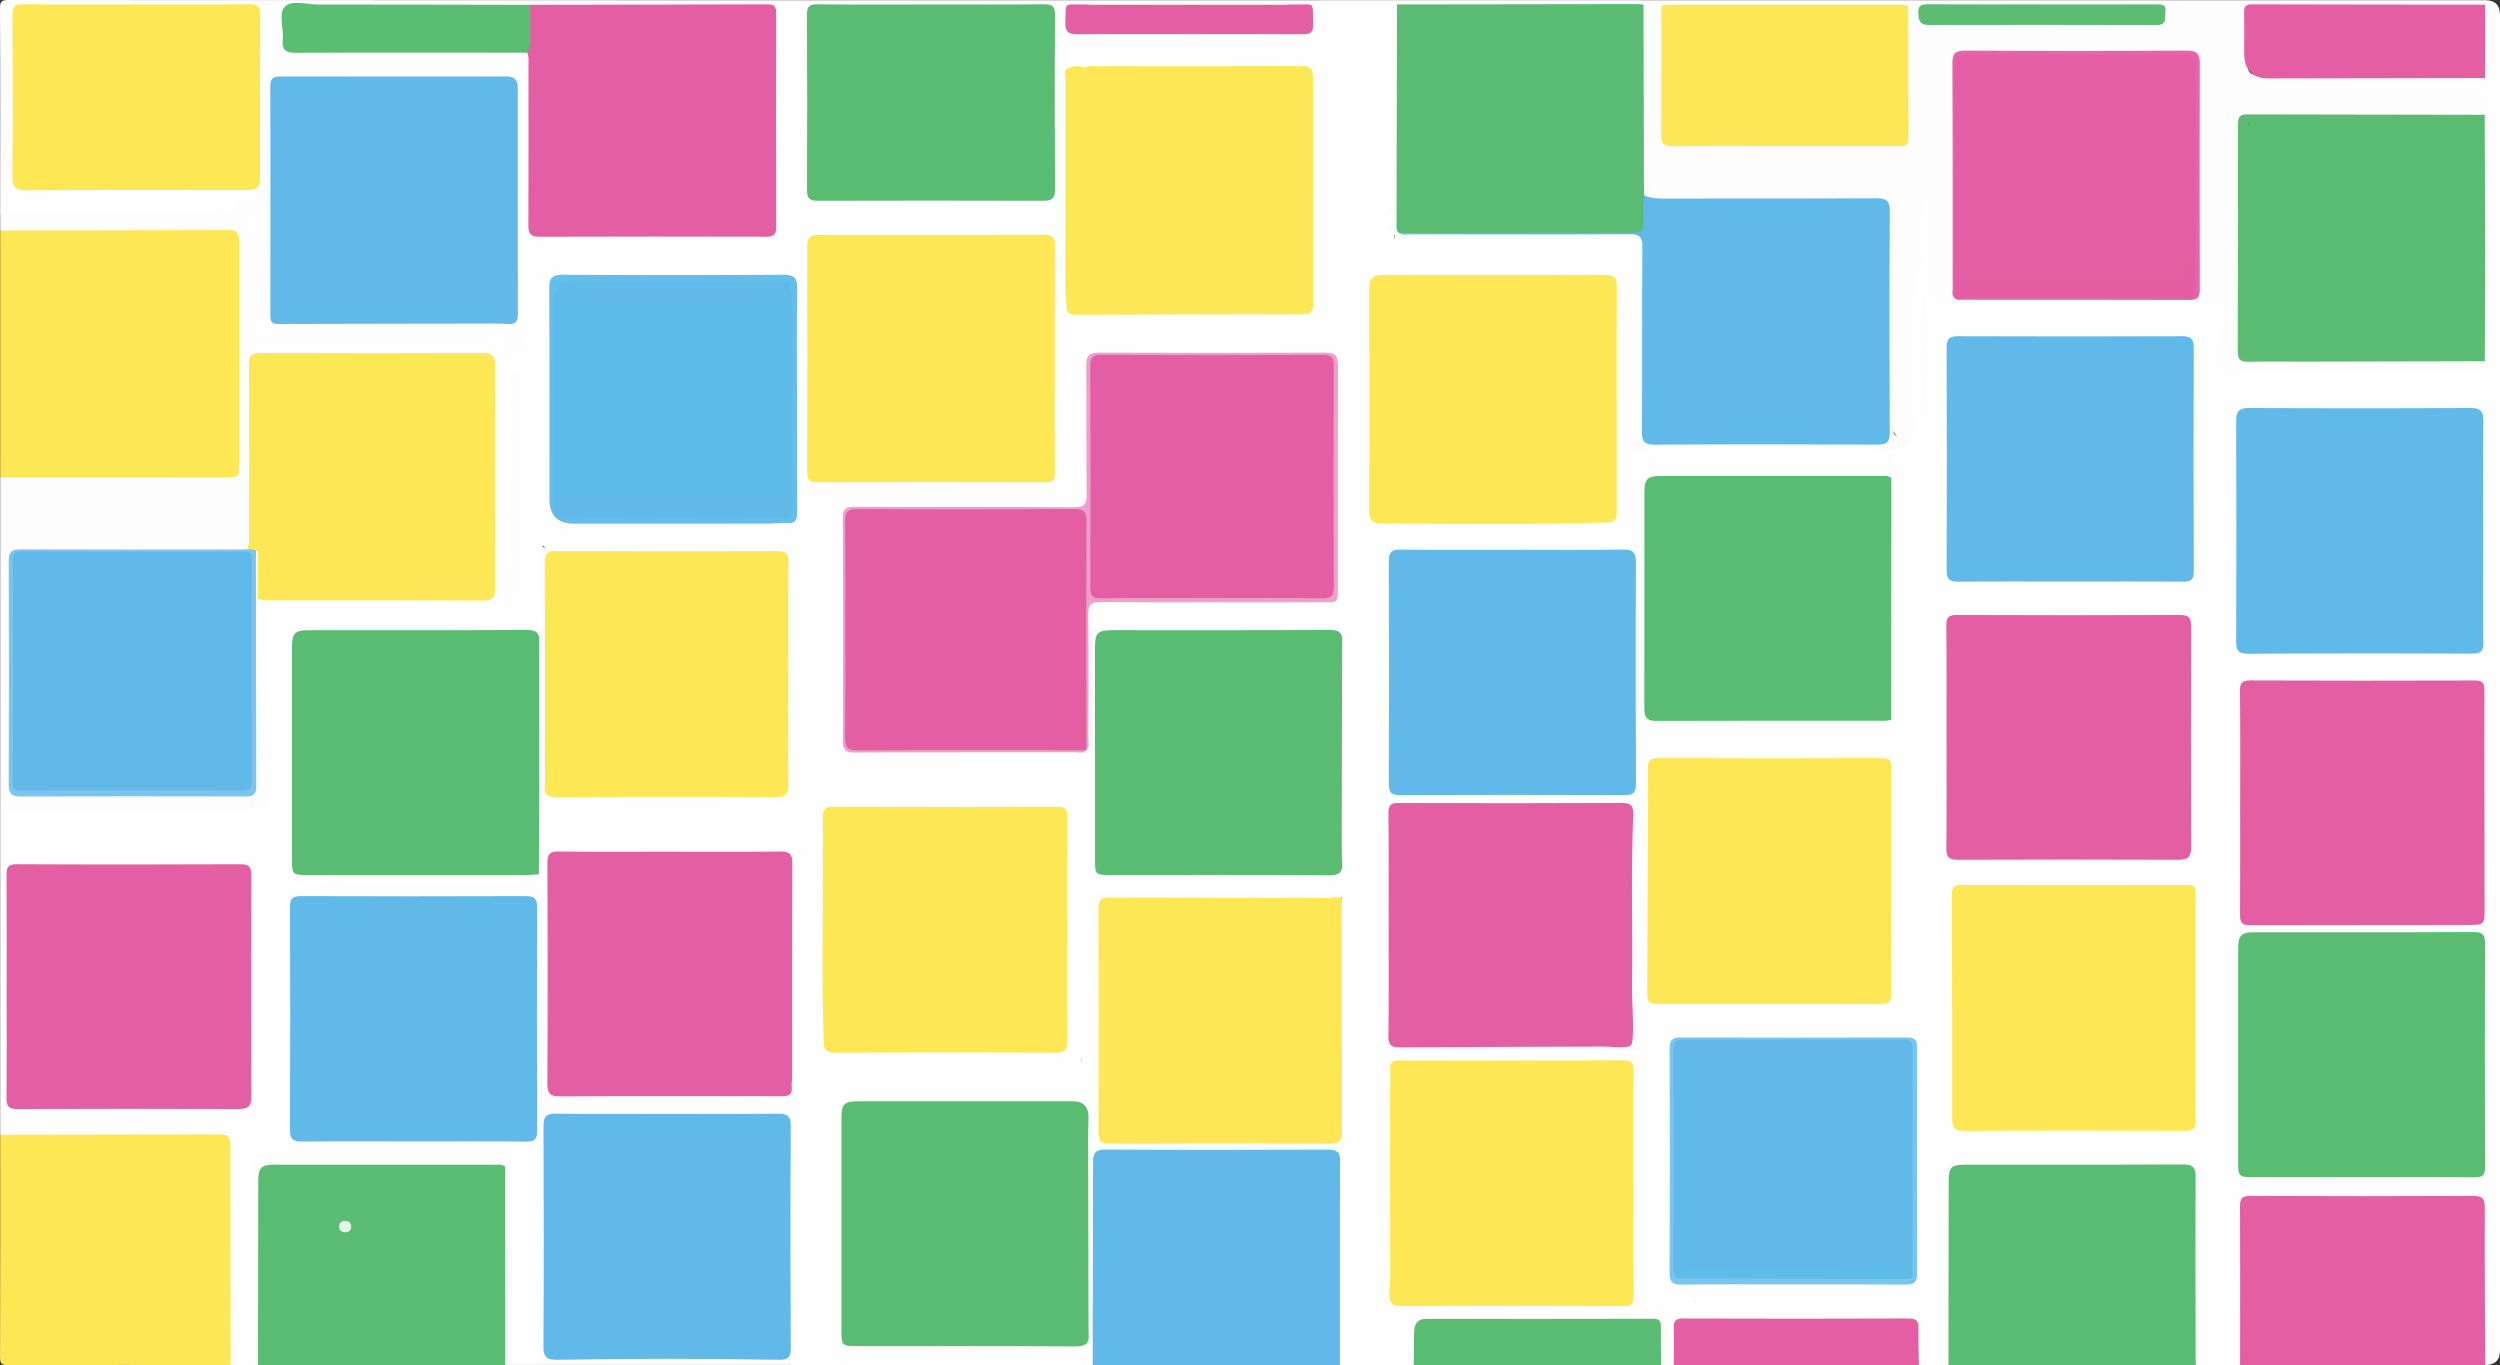 <svg xmlns="http://www.w3.org/2000/svg" id="Layer_2" viewBox="0 0 1183 646"><rect x="0" y="0" width="1183" height="646" fill="#333333" stroke="none"/><g id="Layer_1-2"><g><path d="M1176,.09q7,0,7,7V638.92q0,7-7,7c-1.94-2.25-1.58-5-1.58-7.63-.04-17.15-.08-34.3,.02-51.45,.03-5-.72-9.98-.41-14.97,.19-3.09-1.38-4.18-4.16-4.25-1.33-.03-2.66-.07-4-.07-32.14,0-64.29,0-96.43,0-7.68,0-7.81,.13-7.82,7.79-.02,20.81,.01,41.63-.03,62.44,0,2.79,.46,5.72-1.58,8.13h-21c-2.04-2.41-1.58-5.34-1.59-8.12-.04-24.45-.02-48.91-.02-73.36,0-1.66,.02-3.33-.01-4.99-.13-6.33-.58-6.86-6.85-6.87-21.96-.05-43.92-.02-65.89-.02-10.32,0-20.63-.02-30.95,0-9.2,.02-10.04,.79-10.06,9.88-.05,25.12,0,50.24-.04,75.36,0,2.78,.46,5.71-1.59,8.12h-11c-2.53-3.64-1.46-7.75-1.28-11.64,.23-5.01,.14-9.48-6.21-10.46-.59-.09-1.18-.5-1.38-1.25-.78-2.89-.8-2.81-3.12-3.12-13.6-1.82-27.27-.85-40.91-.98-16.15-.15-32.31,0-48.46-.07-2.58,0-5.37,.52-7.77-1.88,1.72-2.3,4.17-1.55,6.26-1.56,29.14-.05,58.29-.03,87.43-.04-29.7,0-59.39,0-89.09-.01-2.17,0-4.29,.33-6.44,.57-3.62,.42-6.81,.71-3.44,5.44,.61,.85,.67,2.48-.43,2.47-4.14-.06-4.19,5.34-7.83,5.55-.96,.06-1.43-1.3-1.7-2.26-1.02-3.61-3.61-5.24-7.03-6.31-6.14-1.93-6.99-3.31-6.64-9.81,1.45-27.11,.12-54.25,.76-81.37,.17-7.26-.63-14.44-.71-21.67-.03-2.61,.26-5.61-2.76-7.54-1.48-.95-.2-2.32,.96-3.13,1.92-.48,2.46-1.91,2.46-3.68,2.08-2.08-1.35-3.22-.87-5.04-.38-33.49-.4-66.97,.02-100.44,.13-10.57,1.51-21.12,.92-31.75-.22-3.96,1.06-7.88,1.07-11.9,0-2.34,1.16-3.75,3.9-2.88,3.5,1.11,6.88-.62,10.38-.61,31.32,.08,62.64,.03,93.96,.06,2,0,3.99,.26,5.98,.44,1.6,.15,3.42,.7,4.17-1.54,.5-7.17,.16-14.34,.19-21.49,.15-30.14-.2-60.29,.16-90.42,.03-.57,.14-1.13,.27-1.68,.77-3.44,2.69-5.14,6.39-4.24,.79,.19,1.64-.06,2.47-.08,6.49-.12,6.37-.09,5.13-6.74-1.08-5.81,1-11.36,1.9-17.02,1.07-1.83,.88-3.85,.88-5.82,.02-14.57-.06-29.14,.06-43.7,.03-3.48-1.64-6.81-.67-10.32,.19-.59,.49-1.11,.91-1.56,2.59-1.93,4.04-.16,5.12,1.81,1.65,3.01,4.14,4.24,7.41,3.96,13.45-1.17,26.93-.41,40.4-.51,19.97-.15,39.94,.07,59.91-.09,7.13-.06,14.21,1.97,21.38,.44,1.81-.39,3.61-.41,4.61-2.37,.52-1.02,1.25-2.21,2.64-1.81,1.5,.44,1.98,1.98,1.8,3.24-1.1,7.56,.33,15.33-1.92,22.78-.34,1.11-.8,2.19-1.02,3.34-1.15,5.83,.71,8.18,6.42,7.05,5.81-1.15,11.6-.66,17.38-.68,30.62-.12,61.24-.03,91.86-.1,2.51,0,5.45,.92,7.21-2,.21-.51,.37-1.03,.42-1.58-.02-1.13,.11-2.24,.08-3.37-.13-1.2,.02-2.4-.12-3.6-.15-35.4-.23-70.79,.02-106.17,.03-.96,.03-1.92-.03-2.88q-.8-9.21-10.18-9.22c-27.31,0-54.63,0-81.94-.01-2.66,0-5.35,.2-7.91-.74-1.44-.53-2.91-1.31-2.77-3.1,.13-1.69,1.47-2.53,3.05-2.86,1.97-.41,3.98-.28,5.98-.28,28.98-.01,57.96,.02,86.94-.05,2.16,0,4.77,1.01,6.3-1.66,1.11-8.29,.23-16.61,.5-24.9,.09-2.82-.2-5.65,.29-8.46,.17-.97,.64-1.78,1.27-2.52Z" fill="#fefefe"></path><path d="M910.02,199.04c.05,3.47,.27,6.98-1.06,10.27-1.11,2.76,.21,5.09,.82,7.62,1.29,5.26,0,5.82-5.24,6.13-3.01,.18-7.23-2.59-9.47,1.99-1.54,.24-2.96-.04-4.22-.99-3.5-6.36-9.23-6.67-15.7-6.61-26.91,.26-53.82,.22-80.73,.01-5.35-.04-9.44,.99-11.57,6.29-1.52,1.61-3.47,1.89-5.54,1.75-2.01-.65-3.17-3.72-6.04-2-2.69,1.61-2.91,4.15-2.94,6.87-.08,7.24,1.34,14.43,.8,21.69-.16,2.14,.79,3.01,2.86,3.01,1.77,0,3.72-.39,4.8,1.67,.49,2.93,.39,5.15-3.69,3.95-2.07-.61-4.3-.26-6.46-.26-32.08-.01-64.17,.02-96.25-.03-5.1,0-10.24-.08-15.14-1.86-2.19-1.74-5.72-.05-7.54-4.04-.95-2.09-6.89,1.47-7.03,5.08-.22,5.81-.58,11.65,.59,17.42,.3,1.47,.64,2.93,.79,4.42,.5,5.19-1.56,7.58-6.72,7.54-4.81-.03-9.63-1.07-14.34-1.14-32.95-.51-65.9-.35-98.86-.13-1.64,.01-3.83-.39-4.55,2.07-.84,2.89,.7,5.29,3.72,5.67,1.32,.17,2.66,.09,3.99,.09,32.79,0,65.58,0,98.36,.02,3.34,0,6.64-.34,9.95-.67,2.68-.27,4.99,.43,6.07,3.25,.68,1.79,.93,3.75-.33,5.24-1.32,1.56-3.17,1.51-4.9,.33-1.41-3.14-3.91-4.09-7.24-4.08-33.32,.03-66.63-.02-99.95,.07-6.24,.02-7.58,1.63-7.61,8.93-.08,26.98-.03,53.96-.03,80.94,0,5.5-.1,10.99,.04,16.49,.14,5.56,.89,6.34,6.49,6.36,21.49,.07,42.98,.03,64.47,.03,12.16,0,24.32-.04,36.48,.03,3.24,.02,5.97-.51,7.22-3.94,1.61-1.47,3.55-1.43,4.88-.04,1.6,1.68,1.39,4.01,.7,6.15-.69,2.13-2.49,2.59-4.41,2.45-3.15-.22-6.29-.6-9.46-.6-30.13,.03-60.27,.01-90.4,.02-3.15,0-6.34-.28-8.92,2.23-1.39,1.36-3.05,1.05-4.59,.06-1.57-1.02-3.28-1.69-5.16-1.62-1.72,.07-3.41,.45-3.77,2.53-.31,1.77,.69,2.8,2.29,3.35,1.11,.38,2.2,.8,2.97,1.76,1,1.77,.96,3.54-.01,5.31-1.93,1.29-1.93,3.24-1.93,5.27,.02,26.35,0,52.7,.01,79.05,0,1.84-.09,3.68,1.65,4.93,1.69,2.78,1.2,5.39-.64,7.89-1.04,.75-2.09,1.68-3.23,.14-1.06-3.87-3.76-4.87-7.53-4.86-32.98,.06-65.96,0-98.94,.07-6.52,.01-8.1,1.45-8.13,7.92-.14,32.81-.13,65.61,0,98.42,.02,5.41,1.05,6.38,6.58,6.39,33.81,.09,67.62,.05,101.44,.04,2.83,0,5.34-.45,6.39-3.58,.35-.57,.84-.94,1.47-1.13,1.03,.14,1.73,.74,2.21,1.63,.92,4.62,1.76,9.23-.74,13.67h-4c-1.41-6.32-5.98-6.59-11.35-6.55-24.82,.2-49.64,.09-74.47,.08-8.16,0-16.33-.24-24.42,1.19-1.8,.32-3.65,.35-5.48,.19-4.19-.37-6.21-3.15-4.39-6.81,1.43-2.87,1.58-5.71,1.58-8.7,0-29.31,0-58.63,0-87.94,0-3.35-.3-6.57-1.56-9.77-1.84-4.7-.03-7.62,4.99-8.74,2.62-.58,5.31-.44,7.97-.44,32.99,0,65.97,0,98.96,0,7.5,0,7.44-.13,7.66-7.44,.62-20.95,.47-41.9,.51-60.4-.39,12.42,.61,27.31-.49,42.17-.05,.66-.03,1.33,0,2,.48,9.17-2.95,12.42-12.17,10-11.57-3.03-23.23-3.33-35.02-3.27-15.99,.08-31.99,.1-47.98-.01-8.18-.06-16.23,.19-24.21,2.5-5.71,1.65-10.79-3.74-9.29-9.4,.6-2.24,.46-4.89,2.71-6.8,1.35,1.61,.79,3.11,.66,4.49-1.37-29.46-.13-58.96-1.02-88.43-.2-6.54-1.02-13.18-1.46-19.78-.45-6.82,2.14-9.15,8.63-7,4.21,1.39,8.25,.43,12.36,.43,12.99,0,25.99,0,38.98,0,10.5,0,20.99-.03,31.49,.01,4.51,.02,8.92-.22,13.34-1.43,6.97-1.91,13.49,.28,19.77,3.18,2.75,1.27,3.76,3.58,3.4,6.58-.68,5.68,.62,11.21,1.41,16.8,.31-12.39,.5-24.77,.21-37.15-.09-4.01-2.94-5.99-7.77-5.66-23.3,1.6-46.62,.36-69.93,.71-9.83,.15-19.66-.03-29.49,.05-4.05,.03-7.94-.74-11.83-1.68-3.1-.75-4.27-2.55-4.18-5.76,.76-29.47,.17-58.96,.33-88.43,.04-7.72-.2-7.9-8.21-8.21-2.32-.09-4.82,.35-6.92-.66-3.42-1.63-4.83-.03-5.78,2.88-.97,1.21-2.31,.73-3.54,.78-31.75-.09-63.51-.02-95.26-.03-1.66,0-3.33-.1-4.94,.45-2.55,.61-5.12,.6-7.7,.22-3.29-3.81-7.65-3.32-11.97-2.9-1.25,.12-1.79-.57-2.16-1.59-1.08-8.8-.34-17.63-.44-26.44-.17-14.32-.03-28.64-.07-42.96,0-1.77,.41-3.62-.94-6.3,.2,17.58-.51,34.18,.42,50.76,.22,3.85,.22,7.53-.49,11.37-1.15,6.24,.54,12.58,.09,18.9-.18,2.48,.14,5-.32,7.47-.28,1.5-.73,3.03-2.65,3.1-1.88,.07-2.5-1.37-3.02-2.82-.52-1.43-.61-2.92-.52-4.43,1.59-27.1-.14-54.22,.43-81.33,.05-2.38-.38-4.59-1.72-6.65-1.25-1.91-1.29-4.11-.81-6.28,.26-1.16,1.14-2.82,2.17-2.16,3.54,2.26,4.7-1.89,7.21-2.35,1.84-.34,2.04-2.16,1.12-3.61-1.86-2.95-3.68-5.92-7.88-6.1-1.81-.08-3.64-.25-5.47-.25-27.81-.01-55.63,0-83.44-.01-4.43,0-8.86,.09-13.29-.05,32.04,.12,64.08,.07,96.12,.09,1.66,0,3.33-.13,4.99,.13,4.14,.66,4.82,1.8,2.57,5.46-.95,1.54-.58,2.35,.22,3.48,.67,.94,1.45,1.88,.7,3.34-2.6-.05-5.09-.63-7.25-2.31-.53-.2-1.05-.42-1.56-.66-.76-.35-1.59-.45-2.41-.56-1.88-.27-4.5,.36-4.93-2.25-.39-2.42,2.72-1.8,3.84-3.21-1.62-.83-3.28-.45-4.87-.45-25.99-.03-51.98-.03-77.97,0-2.24,0-4.72-.65-6.35,1.77-.26,.39-.99,.7-1.34,.49-4.36-2.63-8.28,1.34-12.59,.75-5.47-.76-7.65-3.94-5.4-8.89,.13-.28,.69-.65,.67-.67-4.86-5.43,2.08-10.09,.97-15.58-1.1-5.45-.14-11.28-.31-16.94-.08-2.56-.83-5-2.17-7.1-2.79-4.37-2.86-8.71-.66-13.27,.47-.98,1.44-2.31,.06-3.08-1.39-.77-3.34-.52-3.87,1.07-1.75,5.2-5.97,5.13-10.19,5.2-32.82,.56-65.63,.13-98.45,.22-1.84,0-3.69-.08-5.16-1.43C.1,68.74,.17,36.42,0,4.09-.02,.67,.68,0,4.1,0,211.08,.11,418.06,.09,625.05,.09c1.37,1.34,2.32,3,2.14,4.89-.43,4.51,.46,8.98,.32,13.46-.14,4.12-.95,8.2,.47,12.33,.65,1.88-.07,4.04-1,5.81-2.27,4.31-2.45,8.89-2.44,13.6,.06,28.15,.03,56.3,.02,84.45,0,3.51,.47,6.64,2.35,9.94,2.27,3.98,3.33,8.76,.22,13,.1,.53,.3,.84,.66,.87,13.67,.86,11.57,1.16,11.74-10.77,.06-4.16-.22-8.33-.1-12.49,.16-5.82,2.49-8.09,8.27-8.38,5-.25,9.93,.82,14.95,.8,29.49-.11,58.98-.05,88.47-.06,3,0,5.89-.15,8.76-1.46,6.86-3.11,9.92-1.02,9.38,6.42-1.53,21.13-.22,42.29-.45,63.47,.78-1.7,.7-3.53,.7-5.33,.03-19.49-.04-38.98,.05-58.47,.02-3.61-1.32-7.23,.26-10.86,.71-1.62-.94-1.86-1.99-2.16-2.43-.7-4.95-.57-7.45-.57-26.49,0-52.98-.13-79.47,.09-6.84,.06-12.75-3.62-19.45-3.78-.88-.02-1.89-.78-1.28-2.12,1.72-1.4,3.79-1.09,5.76-1.09,34.49-.03,68.97-.04,103.46,0,7.27,0,8.01,.76,8.02,8.04,.03,27.48,0,54.97,.03,82.45,0,3.01-.5,5.92-1.57,9.49,6.98-2.99,13.75-1.97,20.42-1.99,28.32-.08,56.65-.04,84.97-.03,2.98,0,5.9-.12,8.68,1.63,2.33,1.46,4.84,.18,7.15-.72,1.53-.6,2.8-1.83,4.53-2,1.36,.18,2,.78,1.46,2.3,.81-5.34,1.1-10.51,.88-15.91-.76-18.94-1.08-37.91,.19-56.85,.19-2.81,.03-5.69,.71-8.44,.62-2.49,1.45-5.1,5.03-3.41,.97,.62,1.83,1.38,2.53,2.29,2.47,3.33,.74,5.96-1.42,8.53-1.4,3.27,.04,6.55,.02,9.82-.06,15.62-.02,31.24-.03,46.87,0,1.82,.12,3.68-.99,5.3Z" fill="#fdfefd"></path><path d="M370.07,259.02c.02-1.17-.08-2.35,.08-3.49,.41-2.92,1.11-5.26,4.44-2,1.53,1.49,3.54,1.85,5.6,1.31,3.84-1.01,7.54,.72,11.38,.52,2.13-.11,1.46,2.24,1.47,3.59,.07,6.66,.03,13.33,.03,19.99,0,22.49,0,44.98,0,67.48,0,.67-.14,1.37,.02,1.99,.73,2.79-2.17,6.72-.17,7.93,3.16,1.9,7.31,2.67,11.3,2.67,20.5,0,40.99,0,61.49,0,10.66,0,21.33,.02,31.99-.01,2.31,0,4.58-.07,6.92-.61,7.57-1.77,11.43,1.4,11.43,9.01,0,12,.03,23.99-.04,35.99,0,1.37,.79,3.67-.94,3.92-2.28,.32-2.87-2.26-2.86-3.88,.02-6.45-2.41-12.82-.68-19.29,.37-1.39,.05-2.39-1.19-2.86-7.29-2.76-14.48-6.63-22.58-3.08-2.11,.93-4.22,.81-6.37,.81-25.16,.02-50.32-.04-75.49,.05-5.18,.02-10.23,1.26-15.42-1.18-4.15-1.95-4.71,1.64-4.38,4.68,2.83,25.9,1.82,51.89,1.95,77.85,.06,11.81,0,23.61-.77,35.47-.14-2.3-.28-4.6-.42-6.9-1.23,2.74-.01,6.02-2.56,8.38-.44,.4-.08,2.28,.54,2.02,3.62-1.55,3.69,.44,3.64,3.1-.01,.73,.98,1.38,1.93,1.13,30.08-7.84,60.71-1.68,91.02-3.58,2.56-.16,5.72,1.47,7.42,1.22,5.09-.75,8.99,2.11,13.48,2.55,2.17,.21,4.39-.88,6.83-.54,2.21,.3,3.4-2.02,2.78-3.78-2.03-5.68,.3-11.18,.2-16.77-.23-11.99-.1-23.99-.03-35.99,.01-1.65-.83-3.69,1.33-4.91,1.16,1.37,.6,2.9,.6,4.3,.04,22.83-.1,45.65,.14,68.47,.05,4.55-1.39,5.51-5.68,5.49-35.16-.16-70.32-.1-105.48-.08-1.98,0-3.96-.17-5.94,.46-3.69,1.17-5.05,3.37-2.81,6.7,1.51,2.24,1.83,4.49,1.83,7.04-.04,31.82,0,63.64-.08,95.47,0,1.75,1.41,4.36-2.26,4.91-1.2,.18-.18,1.98,.08,3.07,.38,1.58,1.04,1.7,2.75,1.72,8.43,.12,16.7-1.63,25.16-1.53,27.82,.32,55.66,.12,83.48,.12q7.81,0,7.82,8h-138.99c.08-5.94,.69-12,.25-17.79-.56-7.38,.45-14.57,.4-21.85-.13-20.16-.12-40.32,0-60.48,.03-4.82-.74-9.61-.21-14.45,.19-1.77-.06-3.6-2.24-4.53-2.39-1.03-3.13-2.53-.42-4.21,2.46-1.53,2.82-3.92,2.82-6.52,.01-36.16,.03-72.31-.03-108.47,0-5.17-1.95-6.5-6.77-4.94-1.78,.58-3.59,.68-5.43,.68-31,.02-61.99,.02-92.99,0-2.01,0-3.95-.23-5.88-.92-3.66-1.31-6.27,.99-5.11,4.82,2.08,6.85-.87,13.52-.29,20.28,.07,.87-.34,2.14-1.54,2.23-1.29,.1-1.48-1.17-1.71-2.07-.7-2.72-1.2-5.05-4.72-6.14-2.02-.63-.97-3.45,.71-4.96,1.12-1,3.47-.91,2.91-3.37-.4-10.23-.77-20.44,.17-30.66,.35-1.25,.94-2.36,1.85-3.3,1.89-1.76,4.27-1.66,6.6-1.66,33.31-.03,66.62,0,99.93-.05,3.77,0,8,2.36,11.18-1.71,1.67-3.58-.02-7.18,0-10.77,.17-26.8,.08-53.6,.1-80.4,0-1.83,.14-3.66-.16-5.47-.35-1.03-.48-2.1-.34-3.18,.74-1.97,1.1-3.94-.05-5.91-.45-2.37-.54-4.73,.05-7.08,1.22-1.62,1.22-1.63,.54-1.76-1.29-.65-2.72-1.04-3.63-2.26Z" fill="#fefefe"></path><path d="M911.02,137.06c.43-2.65,2.74-5.07,1-8,.68-5.3,.48-10.63,.48-15.95,.01-12.93,.04-25.85,.5-38.77,.34-9.3-.98-18.59-.54-25.02,.28,11.33,1.31,25.61,.04,39.74-.92,10.25-2.23,20.43-2,30.75,.06,2.73,1.4,5.61-.49,8.25-2.68-2.99-3.87-.7-3.82,1.53,.11,5-1.17,9.85-1.17,14.8-.01,15.43,0,30.86,0,46.29,0,1.98,.17,3.91,.6,5.89,.93,4.27,.77,8.56-1.49,12.52-.35,.61,.49,1.9-.77,1.81-.49-.04-.9-1.21-1.35-1.87q-7.4-2.59-7.41-10.84c0-32.95,0-65.9,0-98.85,0-6.09-.04-5.94-6.21-5.92-34.12,.12-68.24,.08-102.37,.02-6.06-.01-7.36-1.46-7.37-7.97-.07-24.8,0-49.59-.05-74.39,0-2.29,.48-4.68-.77-6.83-.68-.55-1.35-1.11-1.91-1.78-.47-.81-.52-1.61,.12-2.37,133.32,0,266.64,0,399.97,0-.01,.7-.03,1.41-.04,2.11-2.45,1.98-5.38,1.47-8.17,1.47-31.64,.04-63.28,.02-94.93,.03-1.83,0-3.66,0-5.49,.1-2.44,.13-3.62,1.39-3.67,3.79-.14,7.99-.14,15.98,0,23.97,.04,2.39,1.19,3.68,3.64,3.81,1.83,.1,3.66,.1,5.49,.1,31.64,0,63.28-.01,94.93,.03,2.78,0,5.71-.52,8.18,1.44-.59,3.47-3.36,2.08-5.2,2.09-30.61,.09-61.23,.03-91.84,.13-2.17,0-6.13-1.44-6.08,1.92,.04,2.71,4,1.98,6.37,1.98,29.78,.04,59.57,.02,89.35,.03q7.64,0,7.13,7.8c-.07,1.14,.14,2.29,.22,3.44-2.21,1.66-4.8,1.15-7.25,1.15-33.49,.04-66.98,.02-100.48,.03-7.77,0-7.73,.02-7.73,7.8-.02,33.65,.01,67.3,0,100.94,0,5.13,.18,5.37,5.84,5.38,33.99,.03,67.98,0,101.98,.04,2.61,0,5.38-.59,7.7,1.29-.01,3.16-1.25,4.23-4.72,4.21-31.8-.18-63.6-.11-95.41-.1-6.55,0-13.08,.33-19.62,.88-6.96,.58-9.37-2.31-6.48-8.83,3.72-8.36,.82-17.18,3.21-25.48,.26-.9,.55-2.35-1.35-3.16-.11,8.67-6.89,4.77-10.78,5.35-4.78,.71-9.84-.69-14.78-.7-31.64-.09-63.27-.06-94.91-.02-2.95,0-5.91,.27-8.83,.67-3.91,.53-6.3-.96-7.41-4.73-.56-1.92-1.45-3.51-3.86-1.97Z" fill="#fefdfe"></path><path d="M.1,226.03V109.06c1.79-1.62,4.02-1.4,6.17-1.4,33.29-.02,66.59-.04,99.88,0,7.07,0,8.53,1.38,8.54,8.49,.04,34.28,.1,68.56,0,102.84-.02,6.99-1.61,8.6-8.58,8.62-33.29,.1-66.59,.06-99.88,.02-2.16,0-4.36-.02-6.12-1.61Z" fill="#fee755"></path><path d="M246.08,257.02c2.13-2.71,5.31,.12,7.65-1.43,4.94-3.27,1.31,4.31,4.35,3.42-1.24,9.96-.31,19.96-.59,29.93-.06,2,.07,4-.14,5.99-.22,2.1-1.09,2.96-3.54,3.03-36.46,.96-72.92,.34-109.38,.28-6.3,0-6.91,.49-6.92,6.72-.04,34.48-.04,68.95,0,103.43,0,6.58,1.46,7.03,8.09,6.29,4.33-.48,8.74-1.15,13.18-1.15,27.15,.06,54.31,0,81.46,.08,2.94,0,7.6-1.12,7.65,3.25,.06,4.74-4.82,3.57-7.83,3.58-28.82,.13-57.64,.21-86.46-.05-5.11-.05-9.27,2.22-13.88,3.39-1.46,.37-1.96,1.75-2.12,3.12-.2,1.65-.11,3.33-.11,4.99,0,33.81,0,67.62,0,101.43,0,2.49,.04,4.97,.34,7.47,.77,6.43-3.65,9.9-9.55,7.45-1.83-.76-2.65-1.52-1.32,1.1,.26,.51-.38,1-.78,1.07-5.8,1.03-4.63,5.66-4.65,9.39-.1,26.32-.04,52.63-.07,78.95,0,2.45,.48,5.05-1.38,7.16h-11c-2.04-2.41-1.59-5.34-1.59-8.12-.04-29.94-.02-59.89-.02-89.83,0-1.66-.08-3.33-.02-4.99,.13-3.48-1.55-4.62-4.9-4.51-7.65,.24-15.31,.09-22.96,.09-23.79,0-47.58,.02-71.38-.02-2.78,0-5.71,.45-8.12-1.59v-157.96c1.85-2.02,4.28-2.38,6.84-2.38,35.74-.06,71.48-.06,107.22,.04,2.12,0,4.96-.59,5.28,2.94-1.3,2.01-3.41,1.85-5.37,1.85-35.28,.03-70.56,.08-105.85,.04,36.57-.01,73.14,.09,109.72-.02,6.23-.02,8.51-3.88,6.27-10.01-1.26-.74-2.29-1.66-2.63-3.16,.19-2.64,0-5.31,.55-7.92,.26-.72,.67-1.32,1.4-1.63,4.07,1.11,3.27-1.48,2.99-4.15-1.91,.32-1.53,3.29-3.59,2.85-2.75-1.36-2.01-3.74-1.77-5.99,.47-1.28,.5-2.61,.5-3.94-.06-19.77,.22-39.54-.15-59.31,.06-.67,.34-1.22,.83-1.68,3.21-1.55,6.65-1.91,10.15-1.91,31.39,0,62.78,0,94.16-.03,2.65,0,5.24,.75,7.88,.41,1.39-.69,2.59-.26,3.71,.62,2.97,1.81,3.4-2.28,5.53-2.41,1.56-.35,2.91-.99,2.9-2.86-.02-4.76,.9-9.64-1.62-14.13-.39-3.15-1.21-6.34,1.03-9.18Z" fill="#fefefe"></path><path d="M517.06,645.92c.01-4.66,.02-9.33,.03-13.99-1.28-1.89-1.45-4.02-1.45-6.22,0-24.81-.04-49.62,.03-74.43,.02-7.37,1.49-8.8,8.78-8.81,34.14-.02,68.29-.02,102.43,0,7.24,0,8.56,1.27,8.57,8.36,.04,29.64,.03,59.28,0,88.92,0,2.15,.22,4.37-1.4,6.17h-116.99Z" fill="#60b9e9"></path><path d="M.1,536.95c33.65-.05,67.31-.12,100.96-.16,7.98,0,7.95,.03,7.95,8.17,.02,33.65,.05,67.3,.08,100.95-35.08,0-70.17-.05-105.25,.08-3.12,.01-3.83-.7-3.82-3.82,.13-35.08,.08-70.15,.08-105.23Z" fill="#fee755"></path><path d="M922.02,645.92c.03-28.63,.05-57.26,.08-85.89,0-8.06,.86-8.92,8.8-8.92,33.96,0,67.92,.09,101.89-.1,4.7-.03,6.21,1.12,6.18,6.03-.18,29.62,0,59.25,.04,88.88h-116.99Z" fill="#59bc72"></path><path d="M239.08,645.92H122.09c-1.39-1.74-.98-3.82-.98-5.78-.03-26.65-.03-53.3-.01-79.96,0-8.29,2.18-10.56,10.75-10.7,23.16-.39,46.31-.09,69.47-.16,10.16-.03,20.33-.06,30.49,.03,2.8,.02,5.75-.19,7.8,2.4,1.28,2.3,1.08,4.83,1.09,7.3,.03,26.42,.03,52.83,0,79.25,0,2.63,.33,5.37-1.61,7.61Z" fill="#59bc72"></path><path d="M635.09,304.01c.29-2.38,4.03,.28,4-2.85-.04-4.08-1.87-5.96-5.91-4.9-2.98,.78-5.92,.74-8.89,.74-34.29,.02-68.58-.01-102.86,.05-3.36,0-5.56-.09-5.53-4.63,.03-4.23,.94-6.43,5.47-6.42,33.46,.04,66.91-.19,100.36,.27,4.69,.06,9.62,.44,14.36,1.12,4.66,.68,5.61-1.98,4.71-5.17-1.98-7.03-1.43-14.14-1.82-21.24-.43-7.93,2.5-8.8,9.89-7.51,1.09,.19,2.15,.57,3.98,1.08-1.76,.37-2.79,.59-4.22,.89,2.66,1.36,5.44-.51,7.43,1.58,1.54,3.1,1.42,6.43,1.42,9.76,0,73.69-.01,147.37,.02,221.06,0,2.61-.57,5.36,1.16,7.73,2.3,1.72,3.73,3.52,.46,5.71-1.82,1.22-1.64,3.13-1.65,4.95-.03,36.05,.05,72.1-.11,108.15-.02,4.36,2.38,4.91,5.5,5.16,4.97,.41,6.11,1.52,5.78,6.29-.33,4.81-.11,9.63-.2,14.45-.04,1.99,.12,4.02-1.39,5.65h-32c-.93-1.72-.46-3.59-.46-5.38-.03-27.61-.08-55.21-.01-82.82,.1-41.01,.04-82.01,.07-123.02,0-3.16-.15-6.34,1.45-9.23-.19-3.44-1.63-4.56-4.79-2.58-.53,.2-1.07,.32-1.63,.38-33.37,.25-66.73,.04-100.08,.12-2.48,0-4.98-.18-7.44,.26-1.34,.51-2.53,1.49-4.09,1.32-1.58-1.25-3.54,.69-5.21-.74-1.95-1.67-2.07-3.75-1.64-5.91,.55-2.75,3.4-3.26,5.1-2.97,2.31,.39,5.44-.56,6.98,2.54,.68,1.38,2.12,1.33,2.57-.15,.95-3.1,3.33-2.76,5.65-2.76,32.63,0,65.26,0,97.89,.02,1.48,0,2.99,.14,4.44,.43,4.77,.94,6.12-.32,5.19-5.08-.42-2.13-3.4-.27-3.93-2.37-1.9-1.85-1.65-4.28-1.65-6.57-.05-30.28-.05-60.56,0-90.84,0-2.29-.25-4.72,1.65-6.57Z" fill="#fefefe"></path><path d="M1060.01,645.92c.01-24.96,.1-49.92-.03-74.88-.02-3.81,.84-5.15,4.95-5.13,35.12,.16,70.24,.16,105.36,0,4.46-.02,5.54,1.34,5.52,5.71-.12,24.77,.09,49.54,.19,74.31h-115.99Z" fill="#e35ea2"></path><path d="M246.08,257.02v10c.34,4.24,.1,8.47-1.51,12.42-.62,1.51-1.31,2.95-1.49,4.58-1.29,1.63-1.29,5.41-5,3-.48-1.05,.22-2.47-.74-3.23-.4-.32-.68,.95-1.26,1.23-.56,1.1-1.31,1.95-2.67,1.86-27.16-1.95-54.36-.4-81.54-.81-9.92-.15-19.87-.56-29.74,.96-1.22-1.52-1.29-2.96,.27-4.31,17.47-.67,34.95-.19,52.43-.28,16.65-.09,33.31,0,49.96-.03,7.53-.01,7.82-.2,7.85-7.91,.08-25.14,.03-50.28,.03-75.42,0-7.83,.02-15.65,0-23.48-.02-6.84-.26-7.11-6.96-7.12-23.31-.02-46.63,0-69.94,0-9.99,0-19.98-.02-29.98,0-5.95,.02-6.26,.31-6.27,6.18-.04,25.64,.03,51.28-.04,76.92,0,2.77,.53,5.76-2.06,7.89-2.47,1.4-5.19,.95-7.81,.95-32.59,.03-65.18,.01-97.77,.03-6.66,0-6.65,.03-7.4,6.67-.16,1.44,.02,3.21-1.73,3.76-1.38,.44-1.93-.95-2.61-1.85v-42.99c35.48-.02,70.96-.05,106.44-.07,6.49,0,6.55-.04,6.55-6.29,0-34.97-.02-69.95,.01-104.92,0-3.26-.06-5.91-4.57-5.89-36.14,.14-72.29,.15-108.43,.21v-2c1.41-1.19,3.13-.99,4.78-.99,33.65,0,67.29-.03,100.94,.01,.49,0,1.01-.07,1.06-.03-33.06,0-66.53,.01-100-.03-2.28,0-4.7,.58-6.78-.97v-4c32.49,0,64.98-.05,97.47,.07,3.45,.01,6.82-1,10.34-.35,1.21,.23,3.81-.42,3.77-1.73-.24-8.5,5.81-3.98,9.29-4.7,.1-.02,.24,.18,.37,.28,.51,1.02-.52,1.42-.86,2.1-2.41,4.89-5.12,9.5-.62,14.99,2.36,2.89,2.46,6.99,2.29,10.9-.25,5.65-.05,11.32-.07,16.99,0,2.28,.28,4.44-1.97,6.29-1.79,1.48-1.4,2.12,1.29,4.06,1,.72,.57,1.59,.02,1.96-2.59,1.78-2.43,3.51-1.14,6.31,1.44,3.12,3.64,1.4,5.45,1.74,1.61,.3,3.31,.06,5.09,.06,.16-1.7-2.86-.56-2.06-2.27,.58-1.23,2.13-.89,3.14-.53,1.05,.36,1.89,1.28,2.86,1.9,1.42,.91,1.29,.83,1.9-1,.68-2.02,2.56-1.04,3.86-1.04,15.33-.08,30.66-.05,45.98-.05,13.5,0,26.99-.05,40.49,.07,1.54,.01,4.31-1.28,4.49,1.38,.17,2.64-2.43,2.58-4.49,2.58-.77,0-1.54,.26-2.84,.5,2.42,2.86,5.99,.07,7.92,2.47-1.57,1.29-3.46,.98-5.25,.98-34.84-.01-69.68,.08-104.5-.03-2.11,.13-3.1-2.99-6.53-1.82,2.42,.87,4.51,.19,5.76,1.72,35.6,.33,71.18,.07,106.76,.13,1.34,0,2.67-.03,3.76-.99,2.89,.07,4.15,4.01,7.45,3.14-1.48-2.15-6.62-3.71-.84-6.95,1.58-.89,1.62-2.67-.93-3.49-2.14-.69-4.25-.69-6.4-.69-31.47-.01-62.95,0-94.42,0h-5.34c3.22-2.89,6.21-.92,8.98-.93,32.81-.11,65.61-.08,98.42-.07,4.38,0,9.33,5.04,9.1,9.1-.08,1.44-.4,3.3-1.8,3.05-4.32-.76-5.61,2.1-6.69,5.17-2.12-.71-.92-3-2.77-3.98-.85,2.86-2.04,5.56,1.03,7.79,1.92,1.39,1.16,3.34,1.17,5.04,.06,16.98-.16,33.97,.11,50.95,.18,11.06,.61,22.09-.85,33.1-.14,1.07,.51,2.23,.74,3.36,.19,.98,.24,2.15,1.58,2.1,1.32-.05,1.47-1.19,1.43-2.2-.3-7.29,.8-14.62-.61-21.88-.13-.65-.38-1.32-.31-1.96,2.39-21.28,.18-42.64,.95-63.94,.02-.67-.01-1.34,.07-1.99,.16-1.23,.6-2.37,2.1-2.26,1.16,.08,1.64,1.07,1.73,2.11,.11,1.32,.1,2.66,.1,3.99,0,24.81,0,49.62,0,74.42Z" fill="#fefdfd"></path><path d="M776.03,.09c0,.62,0,1.24,0,1.85-2.28,2.35-5.26,1.73-8.01,1.74-35.09,.03-70.18,.08-105.24,.03-2.5,.72-1.33,2.77-1.33,4.19-.03,26.8-.04,53.6-.04,80.41,0,3.32,.25,6.68-1.52,9.74-.53,.91-.57,1.88-.16,2.87,1.66,4.01-.89,8.12,.3,12.14,1.3,1.54,3.09,.94,4.68,.97,2.97,.07,5.92-.3,8.34,2.26,1.35,1.43,3.5,.74,5.29,.75,28.49,.03,56.98,.12,85.47-.12,3.31-.03,5.85,1.96,9.02,1.92,.78,0,1.53,1.3-.17,1.94-2.95,1.12-2.59,3.96-2.42,6.09,1.84,22.94,.26,45.9,.72,68.85,.02,.96-.41,1.93-.7,2.88-.28,.91-.36,2.16-1.67,2.14-1.71-.02-1.56-1.46-1.55-2.58,.23-20.3-.58-40.62,.41-60.92,.1-2.11,.49-4.2,.5-6.31,.01-1.57,.84-3.75-1.06-4.5-1.95-.77-4.56-1.19-6.08,.68-1.68,2.07-3.66,1.94-5.8,1.94-32.49,0-64.98-.02-97.47,.03-3.79,0-7.39-1.23-11.33-.82-3.66,.39-5.15,1.8-5.19,5.07-.09,6.97,0,13.93,0,20.9,0,7.09-.03,7.28-7.01,6.21-3.49-.53-6.86-.36-10.18,.15-.82-.97-.34-2.04,.17-2.32,5.63-3,4.2-9.66,2.36-11.72-5.46-6.08-2.74-12.68-3.22-18.98-.5-6.63-.11-13.32-.11-19.98,0-19.66,0-39.31,0-58.97,0-4.31-.31-8.56,2.64-12.38,1.08-1.4,1.72-4.11,1.13-5.68-3.01-8.02-.1-16.12-.84-24.13-.2-2.13-.61-4.24-.92-6.36,50.33,0,100.66,0,150.99,0Z" fill="#fefefe"></path><path d="M239.03,551.97c-1.65-1.09-3.51-.84-5.33-.84-34.58,0-69.17-.01-103.75,0-6.4,0-7.75,1.38-7.76,8.02-.05,28.92-.07,57.85-.1,86.77h-2v-96.38c2.64-1.04,4.24,1.27,6.27-.12-1.15-2.59-3.98-.6-5.67-2.23,2.59-1.89,5.23-1.81,7.73-.3,2.5,1.51,4.54,1.24,6.87-.41,2.35-1.66,1.28-3.76,1.22-5.75-.05-1.65-.39-3.29-.39-4.94-.02-35.8,.02-71.61-.08-107.41-.01-3.9,1.34-4.98,5.1-6.72,11.35-5.26,22.94-2.16,34.34-2.49,21.97-.64,43.97-.19,65.95-.19,1.33,0,2.67,.04,3.99-.07,1.02-.08,2.06-.43,1.96-1.73-.08-1.06-.7-1.92-1.83-2.07-1.15-.15-2.33-.12-3.49-.12-28.32,0-56.63,.08-84.95-.11-3.52-.02-6.95,3.69-10.5,.26-2.09,2.37-3.96,3.61-7.31,1.26-2.27-1.59-3.19-3.11-3.19-5.58,0-36.14,0-72.28-.02-108.41,0-3.57,1.1-5.75,5.2-5.46,2.96,.21,5.94,.07,8.9,.07,31.48,0,62.96-.06,94.44,.08,3.71,.02,7.41-2.16,11.46,.3,0-11.15-.02-21.92,.01-32.69,0-2.09-.6-4.46,1.99-5.68,2.67,0,5.33,0,8,0,1.73-.92,3.59-.46,5.39-.46,30.41-.03,60.82-.01,91.23-.05,1.79,0,3.66,.48,5.37-.49,.67,.33,1.33,.66,2,.99,1.71-.09,3.24,.19,4.01,2,.3,.22,.4,.45,.3,.67-.1,.23-.19,.34-.29,.34,0,3,0,6,0,8.99,.83,1.33,.72,2.66,0,3.99,0,1,0,2.01,0,3.01,.73,1.05,.48,2.22,.48,3.38-.02,24.41,0,48.82-.02,73.23,0,7.46-.1,14.92,.52,22.37-2.91,1.54-5.28,5.15-9.35,2.1-.75-.56-2.27-.1-3.44-.1-33.3,0-66.6,0-99.9,0-2.16,0-4.35-.23-6.31,1-1.98-2.06-1.38-4.68-1.38-7.1-.05-20.05-.03-40.11-.03-60.16-.06-3.08,.4-6.21-.87-9.18-.6-2.69-2.34-3.86-5.03-3.87-1.16,0-2.33-.07-3.5-.07-31.98,0-63.95-.02-95.93,0-8.37,0-9.61,1.16-9.62,9.5-.07,31.97-.05,63.94,0,95.91,.01,6.66,.72,7.33,7.59,7.33,33.14,.04,66.28,0,99.43,.04,2.78,0,5.7-.54,8.22,1.29,1.09,2.09,.35,3.1-1.89,3.3-2.3,.2-3.18,1.51-2.78,4.08,1.61-.56,3.25-1.85,4.88-.74,1.19,.82-2.24,2.37,.48,3.65,.86,.41,.57,3.27,1.06,4.98,.64-5.45-.02-10.95,1.3-16.34,.41-1.68,.19-3.47-1.25-5.09-2.13-2.41,2.39-4.11,1.09-6.63,2.02-.4,4.16-1.81,6.05-.07,1.61,1.48,3.41,1.11,5.18,1.11,31.3,.03,62.61,.03,93.91,0,1.62,0,3.2,.15,4.84-.69,4.51-2.32,8.21-.08,8.23,4.89,.05,13.65,.02,27.3,.02,40.95,0,23.14,.06,46.28-.06,69.42-.02,3.49,1.45,8.49-5.4,7.47,.37,.77,.54,1.32,.63,1.3,5-.75,4.8,2.76,4.8,5.95,.03,21.58,.01,43.16,.04,64.74,.02,12.86-.29,25.72-.94,38.57-.19,3.81,1.78,7.79-1.07,11.34h-117.99c-1.82-3.22-1.53-6.77-1.53-10.25-.03-27.66,0-55.32-.02-82.97,0-7.72-.44-7.96-8.17-8.27-31.39-1.24-62.79,.05-87.76-.48,18.41,0,43.24-.04,68.07,.04,3.31,.01,6.58-.72,9.95-.19,2.19,.34,3.34,1.53,3.9,3.3,.57,1.81,1.21,3.93-1.49,4.87Z" fill="#fdfdfd"></path><path d="M786.03,645.92h-116.99c-1.87-6.18-1.1-12.46-.51-18.69,.25-2.59,2.36-3.9,4.82-4.42,1.8-.38,3.64-.29,5.47-.29,32.43-.03,64.86,.1,97.29-.22,1.33-.01,2.66-.02,3.99,.03,5.76,.2,6.43,.63,7.05,6.54,.59,5.71,1.74,11.53-1.11,17.05Z" fill="#59bc72"></path><path d="M908.02,645.92h-115.99c-3.13-6.92-1.47-13.98-.6-21.01,.14-1.11,1.26-1.37,2.32-1.45,4.29-.32,8.48-1.24,12.84-1.22,27.79,.13,55.59,.11,83.38,.02,5.17-.02,10.25,.4,15.34,1.15,1.68,.25,3.03,.83,3.27,2.5,.98,6.69,2.2,13.41-.58,20Z" fill="#e35ea2"></path><path d="M908.02,645.92c-.08-5.64-.32-11.28-.2-16.91,.08-3.4-.56-5.13-4.59-5.11-35.58,.14-71.16,.13-106.74,.01-3.54-.01-4.62,1.11-4.49,4.56,.23,5.81,.04,11.63,.03,17.45h-6c-.05-5.99-.19-11.98-.11-17.97,.04-2.59-.45-3.92-3.52-3.91-35.8,.09-71.61,.09-107.41,.04-4.5,0-5.76,2.63-5.85,6.36-.12,5.16-.08,10.32-.11,15.48h-2c.34-7.13-.47-14.26,.48-21.42,.31-2.31-.28-5.36-4.66-3.68-1.5,.58-4.03-1.95-5.85,1.25-1.01-3.49-.98-6.39-.98-9.3,0-35.31,.05-70.63-.06-105.94-.01-3.73,.23-6.86,4.79-7.9-1.18-.85-1.95-1.41-2.73-1.97,2.88-2.24,6.06-1.32,9.19-.9,3.8,1.89,7.79,2.48,12.05,2.46,24.27-.11,48.55-.06,72.83-.03,2.55,0,4.98-.01,6.81-2.15,4.75-.92,9.5-1.84,14.11,.61-.4,1.23-2.31,.59-2.64,2.47,3.5-.58,3.64,.97,3.97,4.19,.47,4.63-1.32,9.38,1.16,14.05,1.03,1.94-.46,5.12-.46,7.74-.05,22.82-.09,45.64,0,68.46,.03,6.12-.06,12.25-1.04,18.27-.59,3.66,1.55,6.06,3.97,6.32,6.36,.69,9.67,3.98,11.03,10.46,.41-5,2.56-7.1,7.08-5.99,.21-2.12-1.82-1.94-2.46-3.01-.68-1.14-1.46-2.19-.75-3.68,.72-1.52,1.76-2.27,3.49-2.27,34.12,0,68.25-.02,102.37-.02,1.23,0,2.73-.4,3.61,1.87h-100.21c2.43,1.61,4.1,1.08,5.66,1.08,24.16,.04,48.31,.16,72.47-.06,7.01-.06,13.9,1.02,20.86,1.08,2.65,.02,4.08,2.37,7.02,2.77-1.99,1.41-4.01-.41-5.26,1.81,2.13,1.39,5.75-1.04,7.25,3.49,1.06,3.21,1.08,5.88,.91,8.94-.2,3.65-.05,7.33-.05,10.99h-3Z" fill="#fdfefd"></path><path d="M239.03,551.97c1.42-5.64-1.2-8.52-6.86-7.59-1.46,.24-2.94,.54-4.42,.54-26.33,.03-52.66,.03-78.98,0-1.37,0-2.89,.36-4.48-1,1.91-1.46,3.77-.96,5.44-.96,30.49-.03,60.99-.04,91.48-.01,4.2,0,8.4,.25,12.6,.2,1.54-.02,2.17,.54,2.23,1.93,.06,1.33,.04,2.66,.04,4,0,29.65,.04,59.31-.07,88.96,0,2.62,1,5.24,.07,7.86h-17c-.02-31.32-.03-62.63-.05-93.95Z" fill="#fefefe"></path><path d="M518.06,424.98c.67-.67,1.33-1.33,2-2,1.73-.92,3.59-.46,5.39-.46,33.74-.03,67.49-.01,101.23-.05,1.79,0,3.66,.48,5.37-.49,2.85-.41,4.45,.1,2.45,3.3-2.8,1.48-5.85,1.09-8.82,1.09-32.3,.03-64.61,.01-96.91,.02-7.28,0-7.29,.02-7.3,7.11,0,33.13-.01,66.26,0,99.39,0,6.61,.03,6.63,6.57,6.64,32.8,.01,65.61,.01,98.41,0,7.03,0,7.15-.16,7.16-7.36,.04-32.96,.04-65.93,0-98.89,0-2-.04-4,.18-5.98,.35-1.81,1.64-2.73,3.25-3.32,.94,.11,1.9,.7,1.08,1.5-2.82,2.73-2.06,6.12-2.06,9.35-.03,33.63-.08,67.26,.06,100.89,.02,4.41-2.18,9.03,.76,13.29-3.87,8.09-1.58,16.68-1.71,25-.37,23.97-.13,47.94-.13,71.92h-1c0-32.11-.08-64.22,.1-96.33,.03-4.52-1.48-5.61-5.75-5.59-35.11,.14-70.22,.17-105.33-.03-4.83-.03-5.88,1.77-5.87,6.11,.07,27.28-.05,54.56-.11,81.84-.34-.33-.69-.67-1.03-1-1.63-1.78-1.39-4.01-1.39-6.14-.02-25.22-.2-50.45,.1-75.67,.09-7.39,2.06-14.71,2.29-22.16,.57-2.3,1.32-4.57,.99-7-1.64-1.76-1.48-3.97-1.48-6.13,0-25.92-.01-51.84,.01-77.76,0-2.13-.33-4.38,1.47-6.09,0-1.67,0-3.33,0-5Z" fill="#fcfef8"></path><path d="M122.07,283.26c.02,1.25,.04,2.51,.06,3.76,0,.34,0,.68,0,1.02,.85,1.74,.43,3.59,.43,5.38,.04,17.73,.04,35.45,0,53.18,0,1.79,.42,3.65-.43,5.38,.38,1.78-1.25,4.35,1.96,5.02,.53,.67,.53,1.33,0,2-.33,.33-.67,.67-1,1-1.35,2.54,.28,5.43-.97,7.98,.34,.98,1.01,1.63,1.97,2.02,1.6,4.4-.56,8.73-5,10-.35-2.47-2.28-1.99-3.86-1.99-36.26-.02-72.52-.03-108.78,.03-2.12,0-4.23,.62-6.35,.95,0-2.67,0-5.33,0-8,2.03-2.19,2.59-4.72,2.58-7.73-.11-25.65-.07-51.31-.04-76.96,0-1.58-.42-3.26,.36-4.65-1.34,.56-.36,1.9-.36,2.82-.06,26.32-.05,52.64-.06,78.96,0,1.33,.37,2.8-.25,3.95-.74,1.36-1.58,.4-2.23-.38v-97.97c1.58,.98,2.98,2.46,3.08-1.25,.24-8.75,.41-8.75,8.99-8.75,34.98,0,69.97,0,104.95-.01,1.88,.49,.81,1.16,.1,1.8-2.41,.95-4.94,.6-7.42,.61-32.31,.03-64.62,0-96.93,.02-7.17,0-7.36,.19-7.36,7.2-.01,33.14-.01,66.27,0,99.41,0,7.12,.31,7.44,7.19,7.44,33.47,.01,66.95,0,100.42,0,6.49,0,6.53-.02,6.53-6.77,.02-33.63,0-67.27,.04-100.9,0-2.6-.63-5.37,1.21-7.72,.96-.27,1.8,.16,1.88,1.02,.74,7.4,1.98,14.84-.73,22.13Z" fill="#fdfefd"></path><path d="M.1,105.07H110.01c0,.67,0,1.33-.01,2H.1v-2Z" fill="#fdfefd"></path><path d="M.1,366.99c3.51,.87,1.91-1.97,1.92-3.02,.13-11.14,.08-22.29,.08-33.44,0-16.77,0-33.54,0-50.79,1.53,1.45,.97,2.78,.97,3.92,.04,27.11,.02,54.23,.06,81.34,0,2.6,.14,5.07-3.03,5.99v-4Z" fill="#fefdfd"></path><path d="M979.56,275.19c-17.65,0-35.29-.1-52.94,.07-4.1,.04-5.49-1.24-5.48-5.42,.14-35.12,.14-70.24,0-105.36-.02-4.19,1.35-5.39,5.45-5.38,35.29,.13,70.59,.14,105.88,0,4.43-.02,5.65,1.39,5.63,5.73-.15,35.12-.14,70.24,.02,105.36,.02,4.03-1.27,5.11-5.13,5.07-17.81-.16-35.63-.07-53.44-.07Z" fill="#60b9e9"></path><path d="M895,226.09c-.03,38.19-.07,76.39-.1,114.58-1.29,1.51-3.06,1.07-4.65,1.05-34.31-.55-68.62-.07-102.94-.23-.67,0,.17-.02-.5,0-9.88,.25-10.39-.23-10.4-10.5-.03-21.32-.33-42.64,.12-63.95,.23-10.98-.25-21.94,.08-32.91,.23-7.83,2.7-10.46,10.66-10.48,33.15-.07,66.3-.06,99.45,.01,2.92,0,6.02-.09,8.27,2.43Z" fill="#59bc72"></path><path d="M1118.04,557.03c-17.48,0-34.97,.02-52.45,0-6,0-6.49-.49-6.49-6.59-.02-33.79-.03-67.59,0-101.38,0-6.56,1.42-7.9,7.91-7.91,34.47-.01,68.93,.07,103.4-.11,4.45-.02,5.56,1.25,5.54,5.62-.18,35.12-.16,70.25-.01,105.37,.02,3.86-.89,5.14-4.95,5.09-17.65-.22-35.3-.1-52.95-.09Z" fill="#59bc72"></path><path d="M921.07,349.01c0-17.65,.11-35.3-.08-52.95-.04-3.91,1.01-5.08,5.02-5.06,35.14,.15,70.29,.15,105.43,0,4.14-.02,5.43,1.2,5.42,5.36-.14,34.8-.15,69.61,0,104.41,.02,4.56-1.39,6.09-6,6.07-34.81-.15-69.62-.14-104.43,0-4.1,.02-5.48-1.16-5.43-5.35,.2-17.48,.08-34.97,.09-52.46Z" fill="#e35ea2"></path><path d="M1060.05,380c0-17.65,.11-35.3-.09-52.95-.04-3.94,1.05-5.08,5.03-5.07,35.31,.15,70.62,.13,105.92,.02,3.64-.01,4.75,.88,4.73,4.78-.12,34.46,.08,68.93,.08,103.4,0,7.26-.2,7.48-7.42,7.5-34.64,.09-69.28,0-103.93,.11-3.71,.01-4.4-1.59-4.38-4.84,.11-17.65,.05-35.3,.05-52.95Z" fill="#e35ea2"></path><path d="M894.96,416.97c0,17.48-.11,34.97,.07,52.45,.04,4.12-.74,5.76-5.43,5.73-34.3-.21-68.61-.09-102.91-.09-7.08,0-7.27-.19-7.24-7.17,.11-25.96,.25-51.93,.36-77.89,.04-8.66,.14-17.32-.05-25.97-.08-3.71,.81-5.31,4.97-5.29,35.3,.15,70.61,.15,105.91,.02,3.79-.01,4.38,1.58,4.37,4.77-.09,17.81-.04,35.63-.05,53.44Z" fill="#fee755"></path><path d="M1038.96,477.08c0,17.65-.1,35.3,.07,52.95,.04,3.86-1.04,5.1-5.05,5.08-34.81-.15-69.62-.17-104.42,.04-4.75,.03-5.82-1.54-5.81-5.96,.08-35.3-.03-70.6-.15-105.89-.01-3.05,.84-4.54,4.23-4.54,35.81,.08,71.61,.1,107.42,0,3.89-.01,3.73,2.26,3.73,4.87-.01,17.82,0,35.63-.01,53.45Z" fill="#fee755"></path><path d="M1175.03,251.02c0,17.65-.12,35.29,.09,52.94,.05,4.49-1.4,5.39-5.78,5.36-35.13-.2-70.26-.16-105.39,.04-4.4,.03-5.82-1.23-5.8-5.62,.13-34.79,.14-69.59,0-104.38-.02-4.67,1.25-6.34,6.2-6.31,34.8,.2,69.6,.21,104.4,0,5.13-.03,6.48,1.5,6.39,6.52-.3,17.14-.12,34.29-.12,51.44h.02Z" fill="#60b9e9"></path><path d="M1175.84,167.05c-.02,1-.05,1.99-.07,2.99-1.56,.9-3.26,.47-4.9,.47-33.99,.03-67.99,.02-101.98,.02-1.17,0-2.34,.09-3.5-.04-4.44-.49-6.64-3.19-4.86-7.2,2.35-5.31,2.06-10.72,2.06-16.18,.02-24.82,.01-49.65,0-74.47,0-2.98,.3-5.97-1.9-8.54-1-1.17-.69-2.87-.65-4.36,.04-1.46-.23-3.3,1.57-3.82,2.11-.6,1.4,2.1,2.66,2.99,.04,.34,.29-.87-.23-.46-.42,.34-.41,.24-.46-.25-.19-1.87,.66-2.8,2.45-3.01,1.49-.18,3-.11,4.49-.11,33,0,65.99-.02,98.99,.02,2.11,0,4.37-.58,6.26,.97,.07,20.73,.18,41.46,.2,62.19,.01,15.26-.1,30.52-.15,45.77-2.06,1.97-4.67,1.47-7.11,1.47-32.12,.03-64.24,.01-96.36,.04,32.62-.03,65.24,0,97.86,0,1.99,0,4.03-.11,5.62,1.48Z" fill="#59bc72"></path><path d="M1175.94,36.94c-34.11,.06-68.23,.13-102.34,.18q-11.63,.02-11.63-11.86c0-6.49,.1-12.98-.05-19.47-.06-2.79,.84-3.76,3.7-3.75,36.78,.11,73.56,.12,110.34,.16,0,11.58-.01,23.15-.02,34.73Z" fill="#e35ea2"></path><path d="M895,226.09c-1.63-1.18-3.51-.86-5.32-.86-34.48,0-68.96,0-103.44,0-6.81,0-8.1,1.28-8.11,8.2-.02,33.81,.02,67.61-.04,101.42,0,3.85,.63,6.3,5.4,6.28,36.14-.12,72.29-.07,108.44-.09,.99,0,1.97-.25,2.96-.38-.09,1.4,1.09,3.27-2.31,2.29-3.71-1.07-7.84-.9-11.79-.91-30.45-.06-60.9,.04-91.34-.12-4.35-.02-8.73,2.94-13.15-.45-2.96,49.77-2.27,99.13-2.27,148.49,.69,1,.88,2,0,3-.78,1.22,4.53,3.98-1.01,4-4.67,0-9.33,0-14,0-1.77,1.6-3.96,1.48-6.12,1.48-25.54,0-51.07,0-76.61,0-3.16,0-6.27-.35-9.26-1.48-3,0-6,0-9,0-3.28-.81-1.94-3.5-1.94-5.37-.08-30.61-.06-61.22-.06-91.83,0-47.58,0-95.16,0-142.74,1.21,.48,2.09,4.06,3.78,.4,.1-.21,1.1-.33,1.29-.13,2.6,2.73,5.97,1.66,8.97,1.67,33.15,.1,66.31,.06,99.46,.07,2.07,0,4.22-.43,6.48,1.63v-4.63c-1.32-1.45-1.52-3.25-1.53-5.08-.07-6.59-.13-13.19,.04-19.78,.06-2.31,.25-4.67,2.5-6.13,1.54-.95,3.25-1.1,5-1.01,1.92-1.71,4.3-1.59,6.62-1.6,32.06-.04,64.12-.02,96.18-.02,2.53,0,4.98,.2,7.18,1.61,1.12,.04,2.32-.13,3.07,1.03-.03,.35-.06,.7-.08,1.05Z" fill="#fbfdfa"></path><path d="M848.03,607.79c-17.5,0-34.99-.11-52.49,.08-4.1,.04-5.5-1.2-5.48-5.39,.14-35.48,.14-70.97,.01-106.45-.01-4.03,1.42-5.11,5.25-5.1,35.66,.11,71.32,.11,106.97,0,3.64-.01,4.9,.95,4.89,4.76-.12,35.65-.11,71.3,.01,106.95,.01,3.9-1.24,5.25-5.18,5.22-17.99-.15-35.99-.07-53.99-.07Z" fill="#78c5ed"></path><path d="M1175.78,56.08c-35.63,0-71.26,.01-106.89-.03-2.89,0-5.65-.22-5.49,4.05-.29-1.15-.57-2.3-1.15-4.61-1.51,3.78-2.39,6.46,.43,8.6,1.74,1.32,1.3,2.93,1.3,4.49,.03,29.63,.03,59.26,.01,88.89,0,1.78,.03,3.36-1.47,4.99-2.9,3.14-1.73,6.37,2.39,7.34,1.59,.37,3.31,.25,4.96,.25,35.3,.01,70.59,0,105.89,0,.09,.29,.16,.6,.19,.9-28.46,.07-56.91,.14-85.37,.19-8.82,.02-17.64-.13-26.46,.07-3.76,.09-5.25-.85-5.23-4.99,.16-35.61,.1-71.22,.07-106.83,0-2.92,.17-5.28,4.1-5.27,37.61,.11,75.22,.14,112.83,.2-.04,.59-.07,1.17-.11,1.76Z" fill="#5dbc71"></path><path d="M1175.84,167.05c-32.64,0-65.28,0-97.92,0-2.65,0-5.31-.27-7.89,.77-.84,.34-2.13,.54-2.48-.78-.31-1.14,.72-1.78,1.52-2.32,1.65-1.13,3.55-.65,5.35-.65,33.81-.03,67.61-.02,101.42-.02,0,1,0,2,0,3Z" fill="#5dbc71"></path><path d="M910.02,199.04c0-18.94-.02-37.88,.03-56.81,0-1.74-.66-3.7,.97-5.17,1.94,18.74,.63,37.54,.98,56.31,.04,2.09,.61,4.46-1.98,5.68Z" fill="#fefdfe"></path><path d="M774.04,492.96c0-1,0-2,0-3,1.22,.66,2.37,1.47,1.71,3.04-.31,.74-1.13,.09-1.71-.04Z" fill="#fdfefd"></path><path d="M765.03,189.05c0,17.48,0,34.96,0,52.44,0,2.89,.28,5.61-4.14,5.73-35.75,.98-71.51,.61-107.26,.45-4.06-.02-5.72-1.39-5.7-5.86,.17-35.12,.15-70.25-.03-105.37-.02-4.87,1.73-6.37,6.4-6.35,35.13,.11,70.26,.12,105.39-.02,4.29-.02,5.42,1.57,5.39,5.56-.14,17.81-.06,35.62-.06,53.43Z" fill="#fee755"></path><path d="M499.13,169.55c0,17.99-.09,35.99,.07,53.98,.03,3.49-.98,4.67-4.47,4.66-35.99-.09-71.99-.11-107.98-.01-3.7,.01-4.85-1.17-4.83-4.87,.13-35.65,.14-71.31,.03-106.96-.01-4.07,1.75-5.24,5.37-5.23,35.83,.04,71.65,.06,107.48-.02,3.75,0,4.38,1.82,4.37,4.98-.08,17.83-.04,35.65-.04,53.48Z" fill="#fee755"></path><path d="M635.09,304.01c-.07,32.01-.14,64.02-.2,96.02,0,2.65,.13,5.3,.2,7.95,.54,4.89-1.43,6.26-6.46,6.22-34.46-.27-68.92-.14-103.37-.15-6.81,0-7.11-.28-7.11-6.96-.01-33.45-.01-66.91,0-100.36,0-7.45,1.12-8.54,8.76-8.54,33.96-.01,67.92,.1,101.88-.13,4.75-.03,6.8,1.21,6.31,5.95Z" fill="#59bc72"></path><path d="M515.11,630.92c.57,4.93-1.49,6.25-6.48,6.21-34.33-.25-68.66-.13-102.98-.14-7.24,0-7.5-.28-7.5-7.71,0-33.16-.01-66.31,0-99.47,0-7.64,1.08-8.69,8.63-8.69,33.66,0,67.32,0,100.98,0q6.88,0,7.33,6.82c2.29,2.56,1.7,5.75,1.35,8.57-1.43,11.41-.81,22.85-.87,34.27-.1,18.25-.01,36.49-.05,54.74,0,1.8,.4,3.65-.41,5.4Z" fill="#59bc72"></path><path d="M505,439.99c0,17.48-.12,34.96,.09,52.44,.05,4.39-1.35,5.7-5.72,5.68-34.8-.15-69.6-.13-104.39,0-3.91,.02-5.07-1.11-5.21-5.06-1.06-30.62-.26-61.24-.38-91.85-.02-4.8,.11-9.6-.09-14.4-.15-3.49,1.25-5.06,5.01-5.04,35.46,.1,70.93,.12,106.39,0,3.79-.01,4.36,1.61,4.34,4.8-.1,17.81-.05,35.62-.04,53.44Z" fill="#fee755"></path><path d="M232.08,153.12c-33.48,.05-66.95,.08-100.43,.19-2.84,0-3.73-1-3.73-3.79,.06-36.3,.05-72.6-.01-108.91,0-3.19,1.22-4.45,4.44-4.44,35.81,.06,71.62,.07,107.43,.02,3.89,0,5.25,1.76,5.25,5.51-.06,35.64-.09,71.27,.04,106.91,.01,3.89-1.46,5.07-4.98,4.69-1.32-.14-2.66-.13-3.99-.18-.6-.63-1.85-.46-2.14-1.15-2.61-6.22-8.01-5.4-13.14-5.39-21.82,.02-43.64,0-65.45,0-3.83,0-7.63-.04-11.41,.95-2.37,.62-4.89,.57-7.12-.8,2.43,1.9,5.11,3.06,8.44,2.99,26.31-.51,52.63-.1,78.94-.22,1.83,0,3.69-.13,5.47,.35,1.59,.43,3.47,.8,2.39,3.26Z" fill="#60b9e9"></path><path d="M250.88,2.27c37.48-.06,74.95-.09,112.43-.23,3.09-.01,3.96,1.07,3.96,4.06-.08,33.81-.08,67.62,.02,101.42,.01,3.57-1.3,4.5-4.69,4.49-35.81-.09-71.63-.1-107.44,.02-3.98,.01-5.15-1.41-5.13-5.27,.12-25.31,.07-50.63,.04-75.94,0-1.98,.33-4.01-.6-5.9,.55-7.55-1.07-15.23,1.41-22.65Z" fill="#e35ea2"></path><path d="M507.02,31.98c2.29-1.37,4.56-.42,6.83,.04,1.76-.79,3.62-.39,5.42-.39,29.99-.03,59.97-.02,89.96-.02,7.63,0,9.37,1.58,10.13,9.29,.13,1.33,.1,2.66,.1,3.99,0,30.65,.02,61.29-.03,91.94,0,2.5,.73,5.34-2.6,7.84-2.58-8.41-.44-16.52-1.27-22.74-.05,4.79,0,11.26,0,17.72,0,1.16-.05,2.31,.42,3.44,1.95,4.7,1.94,4.9-3.4,4.92-30.49,.1-60.97,.06-91.46,.03-1.45,0-3.05,.2-4.59-2.4,14.67-1.19,28.81-.38,42.91-.53,14.16-.15,28.32-.03,42.48-.04-28.12,.04-56.25-.08-84.37,.1-1.35,0-2.9-1.16-4.02,1.76-1.05,2.75-6.67,.87-7.52-2.37-.47-1.8-.45-3.63-.45-5.46,0-33.31,0-66.62,0-99.93,0-2.48-.34-5.04,1.44-7.17Z" fill="#fee755"></path><path d="M440.81,2.1c17.66,0,35.33,.11,52.99-.08,3.94-.04,5.48,.71,5.44,5.12-.2,27.49-.17,54.98,0,82.47,.03,4.25-1.43,5.4-5.47,5.39-35.66-.11-71.33-.1-106.99,0-3.67,0-4.93-1.19-4.91-4.92,.12-27.66,.13-55.32-.04-82.97-.02-3.89,.99-5.13,4.98-5.08,18,.2,36,.09,53.99,.09Z" fill="#59bc72"></path><path d="M64.35,2.09c17.99,0,35.98,.1,53.97-.08,3.73-.04,4.82,1.04,4.8,4.79-.14,25.15-.03,50.29-.05,75.44,0,7.03-.72,7.7-7.71,7.7-34.31,0-68.63-.11-102.94,.1-5.08,.03-6.57-1.48-6.53-6.5,.22-25.48,.18-50.96,.04-76.44-.02-3.78,.84-5.16,4.94-5.11,17.82,.23,35.65,.1,53.47,.1Z" fill="#fee755"></path><path d="M250.88,2.27c.03,5.71-.04,11.42,.13,17.13,.06,2.08-.62,3.8-1.54,5.52-36.48-.01-72.96-.11-109.44,.06-4.81,.02-6.75-1.35-6.22-6.18,.59-5.4-2.33-12.44,1.17-15.8,3.23-3.1,10.16-.86,15.45-.86,33.48-.01,66.96,.08,100.44,.14Z" fill="#59bd72"></path><path d="M608,2.26c1.33-.05,2.66-.19,3.99-.15,10.6,.3,9.06-2.32,9.38,9.52,.11,4.02-1.64,4.6-5.07,4.57-17.98-.13-35.95-.06-53.93-.06-17.48,0-34.95-.11-52.43,.07-4.25,.05-5.98-1.12-5.82-5.62,.37-10.08-1.01-8.28,8.49-8.49,1.49-.03,2.99,.1,4.48,.16,2.56,1.23,5.24,.29,7.84,.3,25.88,.09,51.76,.06,77.64,.04,1.81,0,3.65,.33,5.42-.33Z" fill="#e45ea3"></path><path d="M660.04,113.06c-.15-.76-.08-2.03-.48-2.2-3.41-1.44-5.02-2.41-.4-4.9,1.69-.91,.07-3.63-1.44-4.99-1.44-1.3-1.97-2.08,.26-3.17,2.06-1.01,2.05-3.22,2.05-5.25-.01-29.3-.02-58.61-.06-87.91,0-1.08-.89-2.39,1.11-2.52,2.03,2.42,1.55,5.35,1.55,8.14,.04,30.13,0,60.26,.05,90.39,0,2.61-.56,5.36,1.24,7.69,1.96,1.83,4.4,1.3,6.68,1.3,32.48,.03,64.96,.02,97.44,.02,1.83,0,3.66,.01,5.5,.07,3,.1,4.56,1.67,4.9,4.59,.25,2.16,.21,4.32,.21,6.49,0,26.15,0,52.29,0,78.44,0,1.5,.07,3,.04,4.49-.08,3.45,1.71,4.78,4.96,4.67,1-.04,2,.02,3,.02,32.65,0,65.29,0,97.94,0,7.71,0,7.81-.11,7.82-7.78,.01-32.47,.01-64.95,0-97.42,0-7.37-.14-7.51-7.58-7.52-32.15-.02-64.29,.02-96.44-.03-3.96,0-8.13,.36-10.95-3.43-1.18-2.33-1.01-4.86-1.01-7.34-.02-25.14-.03-50.28,0-75.42,0-2.46-.35-5.04,1.3-7.23,3.68,.32,2.24,3.2,2.25,4.99,.09,25.98,.06,51.97,.07,77.95q0,6.87,6.94,6.88c33.15,0,66.3,0,99.46,0,.83,0,1.67,.03,2.5,0q7.1-.35,7.1,7.12c0,33.65-.01,67.29,.02,100.94,0,2.9-1.56,6.97,4.21,6.26,1.16-.14,1.7,1.41,1.77,2.66-2.71,3.6-7.12,3.63-10.8,5.21-.91,.39-2.1,.14-2.23-.42-1.05-4.5-4.59-2.7-7.11-2.71-31.98-.1-63.96-.06-95.94-.07-2.99,0-5.93-.26-8.35,2.28-1.18,1.24-3.46,1.32-4.61,.2-1.52-1.48,.89-1.95,1.45-2.94,1.08-1.9,1.62-3.94,1.62-6.18-.03-28.98-.1-57.95,.07-86.93,.02-4.17-1.85-4.46-5.14-4.45-36.98,.08-73.95,.05-110.93,.05Z" fill="#fafcfa"></path><path d="M514.05,354.99c-1.44,1.74-3.42,.98-5.14,.98-34.82,.05-69.64-.05-104.46,.13-4.41,.02-5.63-1.18-5.61-5.6,.17-35.14,.17-70.29,0-105.44-.02-4.27,1.39-5.26,5.43-5.24,34.65,.14,69.31-.02,103.96,.19,4.92,.03,6.05-1.46,5.99-6.17-.26-20.32,0-40.64-.21-60.96-.05-4.58,1.35-6.04,5.99-6.02,35.65,.17,71.3,.17,106.96,0,4.87-.02,6.22,1.55,6.2,6.31-.17,35.14-.09,70.29-.1,105.44,0,6.34-.07,6.41-6.46,6.41-35.15,0-70.31,.09-105.46-.1-4.68-.03-6.26,1.02-6.19,5.97,.29,19.65,.14,39.31,.08,58.96,0,1.73,.76,3.7-.98,5.14-2.15-2.58-1.58-5.69-1.59-8.63-.04-31.14-.02-62.27-.03-93.41,0-1.5,.03-3-.02-4.5-.17-5.21-.61-5.75-5.8-5.78-14.82-.08-29.64-.03-44.47-.03-17.99,0-35.97-.03-53.96,.01-6.14,.01-6.49,.36-6.5,6.51-.03,32.47-.03,64.94,0,97.41,0,6.42,.35,6.78,6.79,6.79,32.31,.04,64.62,0,96.92,.04,2.94,0,6.05-.56,8.63,1.59Z" fill="#eca0c9"></path><path d="M507.02,31.98c.01,36.48,.1,72.96-.05,109.43-.02,4.55,.99,6.73,6.19,5.31-1.1-1.84-1.48-3.8-.46-6.88,1.29,5,4.65,4.21,7.69,4.21,27.49,0,54.98-.01,82.47,.04,1.81,0,3.96-.76,6.03,1.9h-90.78c0,.27,0,.53,0,.8h99.3c-3.7-2.8-3.45-6.54-3.39-10.31,.1-6.49,.02-12.99,.04-19.49,0-1.29-.18-3.18,1.54-3.13,1.67,.05,1.44,1.95,1.44,3.25,.02,8.62,.01,17.24,.01,26.55,1.48-2,.97-3.51,.97-4.91,.03-31.81-.06-63.63,.15-95.44,.03-3.72-1.84-6.6-2.53-9.96-.45-2.23-3.15-1.21-4.83-1.21-30.15-.06-60.31-.04-90.46-.05-2.17,0-4.33-.05-6.5-.07,1.84-1.15,3.9-.66,5.86-.66,31.98-.03,63.95,.06,95.93-.11,4.38-.02,5.71,1.24,5.7,5.64-.1,35.63,0,71.26,.14,106.89,.02,4.26-1.63,5.01-5.76,4.99-31.63-.15-63.27,.05-94.91,.15-3.98,.01-7.96,0-11.95,0-2.73,0-4.42-.84-4.21-4.08,.14-2.12-.46-4.28-.46-6.43-.03-33.8-.04-67.61,.01-101.41,0-2.05-1.19-5.08,2.82-5.02Z" fill="#fbe758"></path><path d="M377.17,188.53c0,17.99-.07,35.98,.06,53.96,.03,3.55-.82,5.26-4.73,4.99-3.29-.22-6.62,.3-9.93,.3-30.32,.03-60.64,.02-90.96,.02q-11.64,0-11.63-11.77c0-33.14,.1-66.29-.09-99.43-.03-4.97,1.3-6.62,6.44-6.59,34.82,.21,69.63,.21,104.45,0,5.1-.03,6.55,1.53,6.47,6.55-.28,17.32-.11,34.64-.11,51.96h.02Z" fill="#63bee9"></path><path d="M892.02,224.01c-36.66,0-73.32,0-109.98,0,1.55-7.37,2.25-7.98,9.23-7.98,29.24,0,58.48,.04,87.73-.04,4.82-.01,9.67-.67,11.26,5.66,.22,.88,1.16,1.58,1.77,2.36Z" fill="#fefefe"></path><path d="M232.08,153.12c-.3-2.47-2.21-2.06-3.81-2.06-26.96-.01-53.92-.04-80.88,.04-2.86,0-5.47,.28-8.4-.79-2.78-1.01-3.74-2.24-3.89-5.4,4.43,2.36,8.66,.31,12.91,.27,26.62-.27,53.25-.11,79.88-.16,3.47,0,5.88,1.13,6.15,4.85,.12,1.6,1.43,2.15,2.07,3.25-1.34,0-2.68,0-4.03,0Z" fill="#5fbae7"></path><path d="M368.19,252.32c.05,1.49-.96,2.37-1.75,2.33-4.89-.25-9.14,2.51-14.07,2.47-24.61-.2-49.22-.21-73.83,.02-4.63,.04-8.5-2.87-13.1-2.32-.7,.08-1.23-.73-1.04-1.38,.15-.51,.76-1.08,1.29-1.24,.77-.24,1.64-.16,2.47-.16,32.76,0,65.52,0,98.28,0,.59,0,1.19,.18,1.76,.28Z" fill="#fefefe"></path><path d="M910.02,128.06c-1.37-12.37-2.33-24.71,1.37-36.91,.7-2.3-.03-4.79,.15-7.25,.91-12.35-.6-24.71-.52-37.07,0-.83-.01-1.66,0-2.5,.04-1.48-.14-3.65,1.66-3.63,2.17,.02,1.29,2.32,1.29,3.62,.06,26.79,.05,53.58,.01,80.37,0,1.66,.81,3.88-1.97,4.37-.67-.33-1.33-.67-2-1Z" fill="#fefefe"></path><path d="M777.03,225.03c-2.13,10.27-.49,20.67-1,30.99-1.67-.1-3.23,.39-4.85,.71-2.06,.41-3.71-.65-3.44-2.95,1.04-8.71-1.11-17.31-.79-26,.14-3.96,2.72-5.48,5.57-6.57,3.24-1.25,3.54,1.89,4.51,3.83Z" fill="#fefefe"></path><path d="M518.05,429.98c0,29.99,0,59.98,0,89.98-2.51,.21-3.02-1.2-3.02-3.39,.04-28.08,.03-56.16,.01-84.25,0-2.18,.22-3.84,3-2.34Z" fill="#fefefe"></path><path d="M515.11,630.92c-.07-30.68-.15-61.36-.2-92.04,0-3.64,.12-7.29,.18-10.93l1.96-.99c2.26,5.41,.74,10.82-.31,16.13-.46,2.32-.69,4.58-.69,6.9,0,26.98,0,53.96,0,80.94h-.94Z" fill="#fefefe"></path><path d="M368.07,258.02c-1.65,1.72-3.77,.96-5.68,.96-32.1,.05-64.21,.03-96.31,.03,1.65-1.72,3.77-.96,5.68-.96,32.1-.05,64.21-.04,96.31-.04Z" fill="#fefefe"></path><path d="M608,2.26c-1.57,1.42-3.5,.81-5.26,.81-25.97,.04-51.95,.12-77.92-.12-2.49-.02-5.48,2.67-7.72-.69,30.3,0,60.6,0,90.9,0Z" fill="#de629c"></path><path d="M391.14,240.45c1.7-2.52,5.29-1.02,5.41-4.53,.04-1.2,1.56-.87,2.39-.27,.92,.67,1.24,1.75,.3,2.52-2.33,1.92-3.25,4.25-2.61,7.18,.17,.79-.1,1.33-.85,1.44-.98,.14-1.59-.46-1.63-1.4-.09-2.14,.13-4.38-3.02-4.94Z" fill="#fefefe"></path><path d="M895.2,220.06c-1.8-1.92-2.76-3.41-1.63-5.34,.4-.69,1.38-.65,1.72-.19,1.17,1.58,.96,3.27-.09,5.53Z" fill="#fafcfa"></path><path d="M393.03,248.74c-.05,1.04-.25,2.1-1.55,2.01-1.28-.08-1.38-1.2-1.37-2.2,0-.98,.03-2.16,1.31-2.24,1.68-.1,1.55,1.29,1.61,2.42Z" fill="#fefefe"></path><path d="M514.06,433.37c-.2,.23-.51,.84-.74,.81-.74-.08-1.14-.69-.95-1.41,.1-.4,.56-.98,.88-.99,.97-.04,.7,.82,.82,1.58Z" fill="#fefefe"></path><path d="M768.9,205.37c-.59,.05-1.14,.25-1.3,.07-.27-.28-.44-.83-.37-1.21,.1-.54,.65-.59,1-.23,.28,.29,.38,.76,.67,1.37Z" fill="#fefefe"></path><path d="M634.53,269.6c.65,1.53,.74,2.54,.03,3.58-.75-1.03-.62-2.05-.03-3.58Z" fill="#fefefe"></path><path d="M254.95,413.7c-1.66,.12-3.31,.35-4.97,.35-34.99,.02-69.98,.02-104.97,.01-6.42,0-6.82-.4-6.83-6.76-.01-33.65-.02-67.3,0-100.95,0-6.88,1.31-8.15,8.17-8.15,34.16,0,68.32,.1,102.47-.13,4.75-.03,6.8,1.2,6.3,5.96,.9,2.78,.25,5.65,.45,8.47,0,21.37,.01,42.74-.02,64.11,0,1.79,.42,3.65-.42,5.38l-.17,31.72Z" fill="#59bc72"></path><path d="M375.07,376.99c-1.12-1.8-1.01-3.8-1.01-5.79,.02-31.06,.02-62.12,.02-93.18,.95,.48,1.39,1.1,1.38,2.32-.17,29.38-.23,58.76-.47,88.14-.02,2.84,2.69,5.67,.08,8.51Z" fill="#fdfefd"></path><path d="M255.12,381.98c0-23.32,0-46.65,0-69.97,.32-.45,.63-.45,.95,0,0,22.66,0,45.32,0,67.98-.02,.81-.18,1.55-.96,1.99Z" fill="#fdfefd"></path><path d="M374.09,262.03c0-.34,0-.67-.01-1.01,.51-.39,1.02-.79,1.54-1.18,.14,.58,.47,1.21,.37,1.75-.26,1.37-1.18,.6-1.89,.44Z" fill="#fdfefd"></path><path d="M374.08,275.02c0-1.33,0-2.66,0-3.99,2.55,1.33,1.38,2.66,0,3.99Z" fill="#fdfefd"></path><path d="M777.72,2.24c.06,27.75,.11,55.49,.18,83.24,0,2.32,.09,4.65,.13,6.97,1.94,4.99,.97,10.14,.7,15.23-.09,1.63-1.2,2.69-2.96,2.82-.66,.05-1.33,.04-2,.04-37.1-.09-74.2,.19-111.31-.14-1.54-.61-1.61-1.95-1.61-3.31,.07-35,.14-70,.21-104.99,38.32-.05,76.64-.11,114.95-.16,.56,.1,1.13,.19,1.69,.29Z" fill="#59bc72"></path><path d="M788.04,2.25c37.66,0,75.32,0,112.98,0,1.14,1.13,1.59,2.51,1.47,4.08-1.18,15.62,.68,31.25,.02,46.87-.15,3.49,.27,6.99-.24,10.47-.15,1-.62,1.9-2.73,2.48,0-15.37,0-30.5-.12-45.63-.17-.66-.8,.24-.2-.05,.2-.09,.31,.04,.31,.39-.07,14.32-.12,28.63,.05,42.94,.04,3.71-1.27,4.68-4.7,4.28-16.88-1.97-33.85-1.42-50.79-1.47-9.16-.03-18.32,.17-27.47-.07-5.72-.15-11.24,.83-16.81,1.77-2.23,.38-3.1,.54-3.81-3.14-3.42-17.78-.46-35.59-1.47-53.33-.15-2.71-.17-5.57,1.62-7.81-2.39,.14-2.87,1.82-2.77,4.23,.76,18.46-.6,36.95,.78,55.4,.21,2.83-1.13,4.05-3.65,4.21-2.63,.16-3.44-1.52-3.44-3.84-.04-17.98-.07-35.96,.03-53.94,0-1.14,.07-2.36,1.45-2.86,1.73,3.22,2.52,43.4,1.49,50.75,.02-5.32,0-13.61,0-21.91,0-8.49,.04-16.98-.03-25.47-.01-1.49-.1-2.96-1.51-4.02-1.63-1.23-1.61-2.76-.46-4.34Z" fill="#fee755"></path><path d="M966.02,2.08c18.15,0,36.3,.03,54.45-.04,2.62,0,4.74,.07,4.24,3.58-.39,2.75,.85,6.24-4.13,6.23-35.97-.09-71.94-.1-107.91-.03-4.17,0-4.78-2.08-4.95-5.63-.19-3.99,1.78-4.18,4.84-4.17,17.82,.09,35.64,.04,53.45,.04Z" fill="#5cbc74"></path><path d="M788.04,2.25c6.19,17.74,1.58,36.08,2.97,54.09,.1,1.31-.03,2.66-.25,3.96-.16,.93-.64,1.8-1.73,2.63V8.17c-.33,0-.66,0-.99,0,0,10.45,0,20.9,0,31.35,0,7.99-.01,15.99,.02,23.98,0,1.27-.36,2.81,1.34,3.38,1.2,.4,2.34-.02,3.29-.74,1.58-1.19-.41-1.95-.45-2.96-.06-1.49-.18-2.98-.2-4.47-.3-17.63,.61-35.28-.49-52.9-.14-2.17,.64-2.99,2.82-2.75,1.48,.16,2.99,.03,4.71,.23-2.66,.86-3.03,2.94-3.03,5.13-.02,17.49-.01,34.97,0,52.46,0,.97-.22,2.11,.79,2.72,1.01,.61,4.36,.81,.13,1.81-.23,.06-.39,1.2-.28,1.78,.22,1.15,1.24,.96,1.99,.77,25.72-6.35,51.86-1.23,77.75-2.91,6.29-.41,12.04,2.76,18.47,2.27,3.45-.26,4.2-.9,4.18-4.05-.11-14.32-.05-28.65-.05-42.97v-2.92c.27,0,.53,0,.8-.01v48.07c2.68-1.62,2.17-3.76,2.18-5.64,.04-10.49,.89-21.08-.25-31.45-.97-8.76,.49-17.45-.73-26.1,2.4-.03,1.98,1.76,1.98,3.18,.02,19.96-.05,39.91,.1,59.87,.03,3.8-2.04,3.87-4.74,3.86-16.14-.02-32.27,0-48.41,0-19.46,0-38.92-.11-58.38,.05-4.05,.03-5.59-1.08-5.55-5.34,.18-19.12,.05-38.25,.13-57.38,0-1.52-1.18-3.93,1.88-4.25Z" fill="#fde758"></path><path d="M925.01,141.08c-1.7-1.23-1.01-3.05-1.01-4.61-.04-35.47,.05-70.94-.14-106.41-.03-4.81,1.36-6.15,6.15-6.13,34.98,.19,69.95,.19,104.93,0,4.76-.03,6.02,1.69,6,6.08-.1,35.64-.1,71.27,0,106.91,0,3.57-.9,5.03-4.74,5.02-35.81-.12-71.62-.07-107.43-.09-1.29,0-2.7,.35-3.77-.78,2.08-1.82,4.63-1.62,7.11-1.62,32.89,0,65.78-.09,98.66,.02,2.3-.23,5.08,1.43,6.65-1.7-.02-34.96-.05-69.9,.02-104.84,0-3.88-1.55-5.26-5.32-5.26-33.45,.04-66.9,.06-100.36-.02-4.48,0-5.16,2.31-5.15,5.97,.05,22.46,.06,44.93,.01,67.39-.03,11.31,.23,22.63-.15,33.94-.06,1.24-.05,2.48-.22,3.71-.15,.94-.66,1.69-1.25,2.41Z" fill="#e665a9"></path><path d="M904.47,126.34v-28.56c.33,0,.66,0,.99-.01v28.56c-.33,0-.66,0-.99,.01Z" fill="#fefefe"></path><path d="M3.15,466.64c0-17.49,.08-34.97-.07-52.45-.03-3.65,.57-5.26,4.84-5.24,35.31,.18,70.62,.15,105.93,.01,4.05-.02,5.08,1.36,5.07,5.21-.12,34.97-.13,69.94,0,104.91,.02,4.43-1.58,5.72-5.85,5.7-34.98-.12-69.95-.13-104.93,0-4.04,.02-5.11-1.33-5.07-5.19,.17-17.65,.07-35.3,.07-52.95Z" fill="#e35ea2"></path><path d="M119.09,379.99c3.8-2.27,5.18-5.74,5-10,3.12,.43,4.74,1.45,2.31,4.74-1.34,1.82,1.99,4.68-1.52,6.54-2.34,1.24-4.52,1.74-7.05,1.74-34.28-.03-68.55-.03-102.83,0-2.47,0-4.98-.37-7.4,.65-1.08,.46-2.48,.61-3.1-.63-.4-.79-.37-2.01-.08-2.88,.48-1.43,1.9-1.3,2.96-.88,3.08,1.21,6.26,.69,9.39,.7,34.11,.04,68.22,.03,102.33,.03Z" fill="#fefdfd"></path><path d="M243.08,284.02c-.92-.57-1.71-2.18-1.4-2.36,4.96-2.92,.7-8.83,4.05-12.23,.46-.46,.24-1.59,.34-2.4,2.34,1.07,1.99,3.18,2,5.15,0,2.49-.28,5.01,.06,7.45,.62,4.35-1.02,5.64-5.06,4.4Z" fill="#fdfefd"></path><path d="M122.12,351.98c0-21.32,0-42.63,0-63.95,1.37,1.15,.95,2.73,.95,4.17,.02,18.53,.02,37.07,0,55.6,0,1.44,.42,3.02-.95,4.17Z" fill="#fefdfd"></path><path d="M124.09,359c0-.67,0-1.33,0-2,.36-1.61-.96-3.82,1.33-4.71,1.26-.49,2.32,.58,2.45,1.77,.27,2.37,1.08,5.12-1.32,6.81-1.88,1.32-1.7-1.13-2.46-1.87Z" fill="#fefdfd"></path><path d="M236.08,285.02c.13-1.44-.34-2.95,.79-4.84,1.84,2.24,2.84,4.23,1.21,6.84-.67-.67-1.33-1.33-2-2Z" fill="#fdfefd"></path><path d="M122.12,367.98c.37-2.65-1.02-5.52,.97-7.98-.43,2.65,.97,5.52-.97,7.98Z" fill="#fefdfd"></path><path d="M166.23,580.46c-.13,1.8-1.12,2.72-2.91,2.65-1.71-.07-2.93-.97-2.9-2.73,.03-1.74,1.22-2.65,2.97-2.64,1.77,.01,2.77,.9,2.83,2.72Z" fill="#e7f5e8"></path><path d="M632.05,421.98c-1.65,1.72-3.77,.96-5.68,.96-35.44,.05-70.88,.03-106.31,.03,1.65-1.72,3.77-.96,5.68-.96,35.44-.05,70.88-.03,106.31-.03Z" fill="#fdfefd"></path><path d="M634.96,425.07c.07-2.01-.98-2.97-2.91-3.09,2.22-2.79,3.18-2.4,5,2,.05,1.86-1.08,1.39-2.12,1.07l.03,.02Z" fill="#fdfefd"></path><path d="M118,259.87c-.29-.29-.59-.58-.88-.86,1.11-2.02,.78-4.22,.78-6.37,0-26.65,.09-53.3-.11-79.94-.03-4.34,1.06-5.68,5.54-5.66,34.98,.18,69.97,.18,104.95,.02,4.51-.02,6.05,1.14,6.03,5.87-.18,35.31-.14,70.62,0,105.93,.02,4.18-1.33,5.35-5.45,5.33-33.82-.15-67.63-.09-101.45-.07-1.85,0-3.66-.03-5.36-.87,0-6.09,.06-12.19-.02-18.28-.02-1.54,.77-3.34-.94-4.56-1.17,.58-2.23,.52-3.11-.54Z" fill="#fde758"></path><path d="M232.08,164.05c-.35,2.47-2.28,1.99-3.86,1.99-34.75,.02-69.51,.02-104.26,0-1.58,0-3.51,.48-3.86-1.99h0c37.33,0,74.66,0,111.99,0Z" fill="#fdfefd"></path><path d="M120.09,164.05c-1.91-.12-2.68,1.63-4.28,3.04-.7-2.59-1.94-5.2,.39-6.4,1.53-.79,3.7,.89,3.89,3.36,0,0,0,0,0,0Z" fill="#fdfefd"></path><path d="M315.57,527.08c17.49,0,34.99,.11,52.48-.08,4.32-.04,6.16,.84,6.13,5.76-.2,35.15-.18,70.29,0,105.44,.02,4.49-1.82,5.3-5.61,5.24-34.97-.6-69.94-.58-104.91,0-4.49,.07-6.53-.92-6.5-6.04,.21-34.81,.19-69.63,.02-104.44-.02-4.56,1.23-6.04,5.9-5.98,17.49,.25,34.98,.1,52.48,.1Z" fill="#60b9e9"></path><path d="M195.58,540.11c-17.5,0-35-.11-52.49,.08-4.2,.05-5.91-.96-5.88-5.54,.16-35.16,.14-70.31,.02-105.47-.01-3.96,1.22-5.15,5.16-5.14,35.5,.13,70.99,.13,106.49,0,4.29-.02,5.3,1.55,5.29,5.56-.12,35.16-.12,70.31,.02,105.47,.02,3.96-1.16,5.16-5.1,5.13-17.83-.18-35.66-.08-53.49-.08Z" fill="#60b9e9"></path><path d="M316.55,403.05c17.65,0,35.31,.11,52.96-.09,4.15-.05,5.41,1.23,5.39,5.38-.14,33.97-.07,67.94-.08,101.91,0,1.33-.34,2.68-.18,3.98,.47,3.78-1.58,4.55-4.76,4.51-6.83-.09-13.66-.03-20.49-.03-28.15,0-56.29-.09-84.44,.09-4.56,.03-5.95-1.22-5.93-5.89,.19-34.8,.19-69.6,0-104.41-.02-4.42,1.14-5.63,5.56-5.57,17.32,.26,34.64,.11,51.96,.1Z" fill="#e35ea2"></path><path d="M373.01,319.01c0,17.49-.12,34.98,.08,52.47,.05,4.4-1.4,5.66-5.76,5.65-34.65-.14-69.3-.11-103.95,.03-3.89,.02-5.97-.76-5.58-5.16,.29-3.29,.06-6.62,.07-9.93,0-31.98,.07-63.96-.07-95.94-.02-4.16,1.29-5.39,5.41-5.37,34.82,.15,69.63,.19,104.45,0,4.65-.03,5.5,1.62,5.45,5.78-.2,17.49-.08,34.98-.09,52.46Z" fill="#fee755"></path><path d="M256.07,312.01c-.32,0-.64,0-.95,0,0-2.66,0-5.32,0-7.98,1.93,2.47,.54,5.33,.96,7.98Z" fill="#fefefe"></path><path d="M773,560.01c0,17.65-.09,35.31,.07,52.96,.04,3.86-1.02,5.13-5.06,5.11-34.98-.15-69.96-.13-104.93,0-3.75,.02-5.31-.94-5.6-4.85-.24-3.21,.41-6.28,.4-9.43-.1-28.98-.06-57.95-.05-86.93,0-3.48,.22-6.97-.05-10.43-.31-3.92,1.49-4.78,5.01-4.7,8.66,.18,17.32,.05,25.98,.05,26.32,0,52.63,.09,78.95-.09,4.19-.03,5.38,1.23,5.33,5.36-.2,17.65-.09,35.3-.09,52.96h.04Z" fill="#fee755"></path><path d="M667.05,496.97c30.66,0,61.32,0,91.99,0-.22,2.73-2.1,3-4.28,3-26.49-.02-52.99,.01-79.48-.04-3.01,0-5.91-.78-8.22-2.96Z" fill="#fefefe"></path><path d="M757.84,622.05c-2.04,1.31-3.75,.85-5.35,.86-24.99,.03-49.99,.02-74.98,.02-1.17,0-2.33,0-3.5-.07-.67-.04-1.47-.23-1.38-1.05,.06-.54,.58-1.37,1.02-1.46,1.45-.29,2.95-.41,4.44-.41,23.99-.02,47.99-.01,71.98-.02,2.63,0,5.24-.03,7.77,2.13Z" fill="#fefefe"></path><path d="M634.92,425.05c.02,36.96,0,73.92,.12,110.89,.01,3.95-1.36,5.15-5.24,5.14-34.97-.1-69.94-.1-104.91,.05-3.99,.02-5.12-1.25-5.1-5.13,.12-35.3,.12-70.6-.01-105.89-.02-4.14,1.26-5.38,5.39-5.37,34.14,.15,68.28,.06,102.42,.15,2.45,0,4.95-.85,7.37,.19,0,0-.03-.02-.03-.02Z" fill="#fee659"></path><path d="M118,259.87c1.04,.18,2.07,.35,3.11,.53,.03,37.3,.03,74.6,.13,111.9,0,3.52-1.38,4.59-4.76,4.59-35.64-.08-71.28-.08-106.93,0-4.12,.01-5.44-1.52-5.43-5.62,.13-35.3,.14-70.6,0-105.91-.02-4.2,1.36-5.4,5.46-5.39,33.98,.13,67.95,.08,101.93,.07,2.16,0,4.32-.12,6.49-.18Z" fill="#79c5ed"></path><path d="M1169.99,289.09c0,4.95-.06,9.9,.02,14.85,.06,3.86-2.72,3.05-4.89,3.05-19.47,.04-38.93,.02-58.4,.02-12.65,0-25.29,.02-37.94-.02-1.81,0-3.62-.36-5.43-.49-1.11-.08-1.43-.78-1.27-1.67,.33-1.87,1.29-.81,2.07-.36,1.55,.89,3.25,.54,4.89,.54,31.28,.02,62.56-.08,93.84,.11,4.87,.03,6.63-1.53,6.17-6.3-.31-3.21-.06-6.48-.06-9.73,.33,0,.66,0,.99,0Z" fill="#5cbce8"></path><path d="M715.54,260.17c17.5,0,35,.17,52.49-.1,4.95-.08,6.12,1.59,6.1,6.3-.18,34.82-.16,69.64,0,104.46,.02,4.14-1.12,5.41-5.3,5.4-35.49-.14-70.99-.13-106.48,0-3.96,.01-5.17-1.32-5.15-5.22,.12-35.15,.13-70.31,0-105.46-.02-4.09,1.15-5.5,5.36-5.46,17.66,.19,35.33,.08,52.99,.08Z" fill="#60b9e9"></path><path d="M657.1,437.72c0-17.66,.11-35.31-.08-52.97-.04-3.77,1.1-4.78,4.81-4.77,35.15,.13,70.31,.15,105.46-.02,4.48-.02,5.76,1.36,5.57,5.7-1.19,26.8-.22,53.61-.6,80.42-.12,8.48,.92,16.92,.31,25.43-.19,2.7-.5,3.71-3.48,3.97-3.71,.33-7.3-.27-10.95-.26-31.98,.12-63.96,.19-95.94,.39-4.03,.03-5.26-1.28-5.2-5.43,.25-17.49,.11-34.98,.11-52.47Z" fill="#e35ea2"></path><path d="M659.37,378.13h99.33c0,.17,0,.33,0,.5h-99.53c.06-.17,.13-.33,.19-.5Z" fill="#fdfefd"></path><path d="M796.03,604.93c-2.98,.38-4.06-.8-4.06-3.91,.09-34.95,.09-69.9,0-104.85,0-3.31,1.11-4.25,4.32-4.24,34.79,.09,69.58,.12,104.37-.03,4.22-.02,4.41,1.94,4.4,5.18-.07,35.62-.05,71.23-.05,106.85-7.41-.78-14.8-1.54-22.28-1.51-26.4,.12-52.79,.02-79.19,.09-2.68,0-5.81-.81-7.53,2.42Z" fill="#60b9e9"></path><path d="M796.03,604.93c-2.1-2.71-1.66-4.03,2-4.02,31.62,.04,63.25-.14,94.87,.23,3.93,.05,8.71-.71,12.13,2.79-.15,.91-.45,1.3-1.6,1.29-35.8-.14-71.6-.21-107.39-.29Z" fill="#5dbce8"></path><path d="M1061.45,155.34V66.79c.33,0,.67,0,1,0v88.55c-.33,0-.67,0-1,0Z" fill="#59bc72"></path><path d="M662.47,110.41c10.13-.09,20.27-.24,30.4-.25,25.44-.04,50.89-.01,76.33-.04,8.44,0,8.82-.06,8.42-8.38-.15-3.18,.3-6.19,.4-9.28,2.79,1.23,5.7,1.51,8.74,1.51,33.64-.06,67.29,.05,100.93-.14,4.83-.03,6.6,.92,6.57,6.23-.25,34.8-.2,69.61-.02,104.41,.02,4.58-1.23,5.94-5.85,5.92-35.14-.18-70.29-.2-105.43,.02-5.02,.03-6.02-1.66-5.99-6.29,.19-29.14,0-58.28,.2-87.42,.03-4.65-1.38-5.9-5.93-5.88-34.64,.17-69.29,.1-103.93,.06-1.61,0-3.32,.56-4.85-.46Z" fill="#60b9e9"></path><path d="M573.56,283.03c-17.49,0-34.99-.1-52.48,.08-3.83,.04-5.16-.9-5.14-4.98,.15-34.98,.14-69.96-.03-104.94-.02-4.24,1.31-5.26,5.38-5.25,34.82,.15,69.64,.14,104.46,0,4.02-.02,5.44,.91,5.41,5.21-.17,34.81-.18,69.63,0,104.44,.02,4.47-1.26,5.6-5.63,5.54-17.32-.25-34.65-.1-51.98-.1Z" fill="#e35ea2"></path><path d="M514.05,354.99c-35.98-.01-71.96-.11-107.94,.07-4.66,.02-6.25-.97-6.21-5.94,.22-34.14,.21-68.28,.02-102.42-.03-4.63,1.27-5.84,5.84-5.82,34.15,.19,68.3,.2,102.44-.02,4.97-.03,5.98,1.54,5.95,6.21-.19,35.97-.1,71.95-.09,107.92,0,0,0,0,0,0Z" fill="#e35ea2"></path><path d="M619.19,143.72V36.41c.17,0,.33,0,.5,0v107.52c-.17-.07-.33-.14-.5-.2Z" fill="#fee755"></path><path d="M375.06,224.03c0,.33,0,.67,0,1q-3.28,1.79-4.42-3.29c-.48,3.63,.93,6.88,.5,10.23-.62,4.89-1.92,5.93-6.71,5.84-31.3-.61-62.61-.09-93.91-.33-3.23-.03-5.5,2.12-8.42,2.54,0-31.98,0-63.97,0-95.95,2.43-2.04,5.36-1.5,8.14-1.5,29.96-.04,59.91-.01,89.87-.04,2.78,0,5.7,.45,7.95-1.97,.75-.81,1.71-1.97,2.93-1.21,1.29,.8,1.05,2.32,.86,3.65-.15,1.05-1.06,1.88-1,2.76,2.36-2.73-.06-6.69,2.22-9.69,1.95,1.57,2.08,3.75,1.99,6-.75,1.04-.5,2.24-.5,3.38-.01,25.07-.01,50.15,0,75.22,0,1.14-.25,2.34,.5,3.38Z" fill="#5ebae9"></path><path d="M262.09,240.02c1.35-3.16,3.77-4.05,7.12-4.04,30.89,.09,61.79,.06,92.68,.06,.5,0,1.03,.13,1.49-.01,1.83-.55,4.04,2.41,5.36-.11,1.19-2.27,1.78-5.04,.88-7.68-.94-2.78-.4-5.6-.54-8.39-.07-1.36,.06-3.15,1.6-3.21,2-.08,1.25,1.91,1.35,3.09,.13,1.48-.07,3,.11,4.48,.28,2.38,1.74,1.25,2.92,.84,0,5.32-.11,10.64,.05,15.95,.09,2.95-.83,4.11-3.95,4.1-35.06-.08-70.13-.11-105.19,.02-4.2,.02-4.04-2.29-3.88-5.09Z" fill="#61b9ea"></path><path d="M373.07,136.06c.66,4.52-1.15,8.84-1.03,13.32,.03,.96,.07,2.26-1.34,2.14-1.1-.09-1.52-1.19-1.58-2.24-.09-1.65-.23-3.31,.95-4.75,1.13-1.39,1.34-2.95,.19-5.48-.75,6.25-4.96,5-8.52,5-33.22,.02-66.43,.01-99.65,.02q-.04-11,10.67-11c33.1,0,66.21,0,99.31,0,.11,1.78-.92,2.33-2.47,2.29-2.49-.07-4.98,.22-7.47,.22-30.6-.04-61.2-.02-91.8-.01,33.96,.03,67.91-.02,101.87,.06,.3,0,.59,.26,.88,.44h0Z" fill="#61b9ea"></path><path d="M373.07,136.06c-3.02,1.46-6.27,.96-9.41,.96-31.47,.06-62.95,.04-94.42,.03-1,0-2,0-3-.04-.87-.04-1.74-.27-1.83-1.29-.12-1.37,.95-1.55,1.98-1.63,.66-.05,1.33-.04,2-.04,33.79,.12,67.58,.23,101.37,.4,1.23,0,1.84-.44,2.32-1.4,2.62,.24,1.54,1.71,1,3Z" fill="#5ebae9"></path><path d="M375.06,224.03c-1.52-1.3-.97-3.08-.97-4.67-.03-24.21-.03-48.43,0-72.64,0-1.59-.55-3.36,.97-4.67,0,27.33,0,54.65,0,81.98Z" fill="#61b9ea"></path><path d="M925.08,136.06c-.02-35.11,.02-70.22-.13-105.33-.02-3.84,1.27-4.72,4.89-4.71,34.78,.12,69.57,.15,104.35-.03,4.22-.02,4.9,1.55,4.88,5.23-.11,36.27-.08,72.55-.09,108.82-4.12-.48-4.38-3.61-4.26-6.65,.11-2.59,.47-5.16-.24-7.4-.22,.99,.4,2.29,.38,3.6-.07,5.75-1.21,6.84-7.01,6.87-33.65,.14-67.3-.33-100.94,.24-.69,.01-1.3-.24-1.84-.65Z" fill="#e35ea2"></path><path d="M1032.07,140.96c-35.69,.04-71.38,.08-107.07,.11,0,0,.01,0,.01,0,.03-.69,.05-1.37,.08-2.06,1.19-3.29,4.05-2.93,6.64-2.94,12.32-.05,24.63-.02,36.95-.02,19.31,0,38.62,0,57.93,0,1.82,0,3.66-.16,5.45,.41,1.17,.37,2.15,.94,2.28,2.3,.16,1.65-1.35,1.62-2.27,2.18Z" fill="#e35ea2"></path><path d="M1032.07,140.96c2.04-1.81,2.37-3.28-.87-3.83-1.13-.19-2.32-.07-3.49-.07-31.6,0-63.19,0-94.79,0-2.77,0-5.62-.26-7.84,1.96,0-.99,0-1.97,0-2.96,2.09-.46,4.12-1.05,6.34-1.04,32.9,.07,65.8,.03,98.7,.15,2.05,0,2.65-.11,3.03-2.37,.66-3.89,.79-7.82,1.38-11.74-.21,4.65,2.94,8.83,1.54,13.66-.72,2.48,1.44,3.82,2.92,5.34-2.1,1.89-4.61,.66-6.92,.91Z" fill="#e35e9f"></path><path d="M123.31,281.31c.42-8.22,.83-16.45,1.25-24.68-1.92-.55-1.14,2.59-2.8,2.01-.72-.25-2.18,.67-2.18-1.11,.01-10.8,0-21.59,0-32.32,1.05,.95,.22,2.35,.51,3.54,.28,1.16-.79,3.13,.93,3.34,2.01,.25,2.08-1.69,2.05-3.23-.06-3.22,.9-6.74-3.06-8.7-1.11-.55-.87-2-.75-3.2,1.44-14.41,1.14-28.82,.19-43.24-.22-3.31,.28-5.73,4.66-5.72,34.64,.1,69.27,.1,103.91,0,3.79-.01,5.05,1.7,5.05,5.09,0,32.63-.02,65.26,.02,97.89,0,4.3-2.26,5.12-6.06,5.1-30.47-.11-60.95-.06-91.42-.06-1,0-2.01-.09-3,.02-3.71,.38-9-1.67-7.5,6.93-.6-.55-1.21-1.11-1.81-1.66Z" fill="#fee755"></path><path d="M522.51,537.65c2.11-.66,2.71-1.66,2.7-4-.21-32.66-.13-65.31-.19-97.97,0-1.59,.59-3,1.26-4.72-4.29,.9-3.18,3.91-3.18,6.14-.06,30.82-.04,61.65-.04,92.47v6.46c-1.45-2.82-.97-4.68-.97-6.46-.04-30.99-.02-61.98-.03-92.97q0-10.62,10.55-10.62c23.5,0,47,.17,70.49-.08,9.63-.1,19.18,2.36,28.82,.63,.91-.16,1.73-.24,1.94,.83,.25,1.28,.65,3.04-1.05,3.36-2.04,.38-2.28,1.14-.86,2.27,2.78,2.21,2.09,5.19,2.1,8,.02,27.49,.04,54.98-.04,82.47,0,2.24,1.23,4.9-1.68,6.67-.66,.4-.41,2.08,.27,3.21,2.52,4.2,1.93,5.58-2.53,5.58-34.5,.04-68.99,.02-103.49,.02-1.3,0-2.67,.18-4.05-1.29Z" fill="#fee755"></path><path d="M61.73,374c-17.16,0-34.32-.16-51.48,.13-3.66,.06-4.25-.81-4.24-4.2,.13-30.15,.08-60.3,.08-90.45,0-4.5,.25-9.01-.08-13.49-.3-4.03,1.19-5.05,5.09-5.03,26.49,.16,52.98,.08,79.47,.08,8.16,0,16.33,.1,24.49-.05,2.99-.06,4.09,.87,4.08,3.97-.08,34.98-.09,69.96,0,104.94,.01,3.45-1.34,4.15-4.44,4.13-17.66-.11-35.32-.05-52.98-.05Z" fill="#60b9e9"></path></g></g></svg>